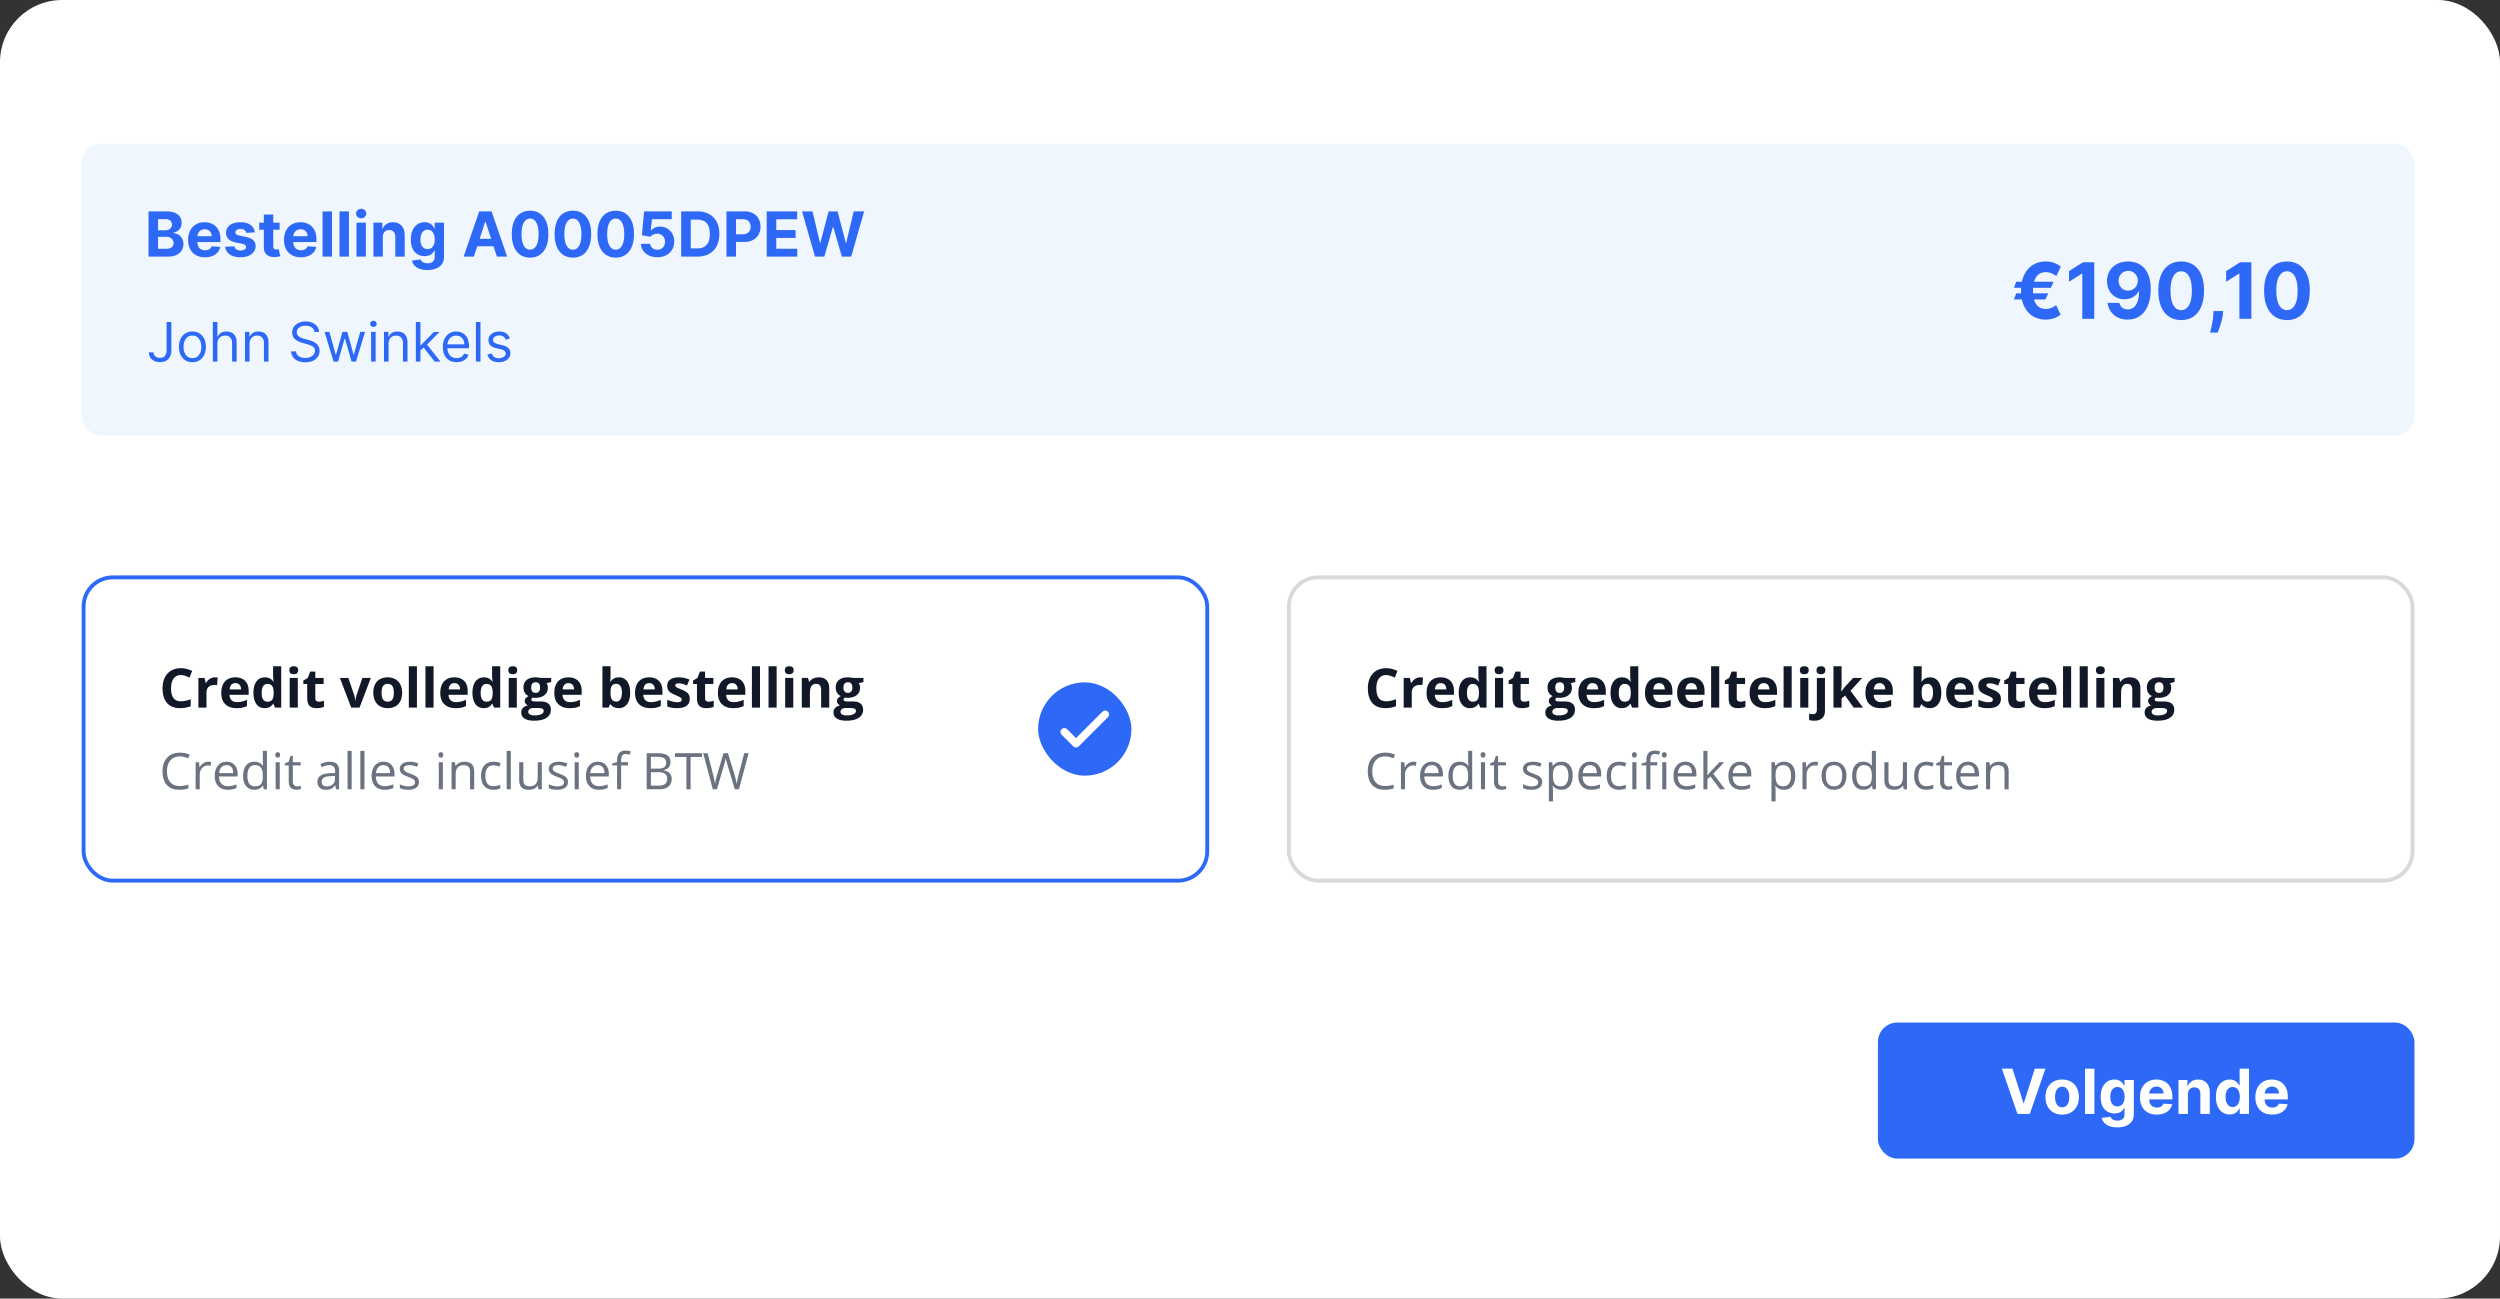 <svg xmlns="http://www.w3.org/2000/svg" width="643" height="334" fill="none"><rect width="100%" height="100%" fill="#333333" stroke="none"/><rect width="643" height="334" fill="#fff" rx="16"/><rect width="289" height="78" x="21.5" y="148.5" fill="#fff" rx="7.5"/><rect width="289" height="78" x="21.5" y="148.5" stroke="#2D69F6" rx="7.5"/><path fill="#111827" d="M46.503 173.626c-.798 0-1.415.301-1.853.902-.437.597-.656 1.431-.656 2.502 0 2.229.836 3.343 2.509 3.343.702 0 1.552-.175 2.55-.526v1.777c-.82.342-1.737.513-2.748.513-1.454 0-2.566-.44-3.336-1.32-.77-.884-1.156-2.151-1.156-3.8 0-1.039.19-1.949.568-2.728.378-.784.92-1.383 1.627-1.798.71-.419 1.542-.629 2.495-.629.97 0 1.946.235 2.926.704l-.684 1.723c-.374-.178-.75-.333-1.128-.465a3.369 3.369 0 0 0-1.114-.198Zm8.784.588c.283 0 .517.02.704.061l-.157 1.955a2.415 2.415 0 0 0-.615-.068c-.666 0-1.185.171-1.559.513-.369.342-.554.82-.554 1.435V182h-2.084v-7.643H52.6l.307 1.286h.103c.237-.429.556-.773.957-1.033a2.372 2.372 0 0 1 1.32-.396Zm5.257 1.483c-.442 0-.788.142-1.04.424-.25.278-.393.675-.43 1.19H62c-.01-.515-.144-.912-.403-1.19-.26-.282-.611-.424-1.053-.424Zm.294 6.44c-1.23 0-2.192-.34-2.885-1.019-.693-.679-1.039-1.64-1.039-2.885 0-1.28.32-2.269.957-2.966.643-.702 1.53-1.053 2.66-1.053 1.08 0 1.92.307 2.522.923.601.615.902 1.465.902 2.55v1.011h-4.929c.023.593.199 1.055.527 1.388.328.333.788.499 1.38.499.46 0 .896-.048 1.306-.144.41-.095.839-.248 1.285-.458v1.614a4.82 4.82 0 0 1-1.169.403c-.414.091-.92.137-1.517.137Zm7.232 0c-.897 0-1.604-.349-2.119-1.046-.51-.697-.765-1.664-.765-2.899 0-1.253.26-2.228.779-2.925.524-.702 1.244-1.053 2.16-1.053.962 0 1.695.374 2.201 1.121h.069a8.53 8.53 0 0 1-.158-1.524v-2.448h2.092V182h-1.6l-.403-.991h-.089c-.474.752-1.196 1.128-2.167 1.128Zm.732-1.661c.533 0 .923-.155 1.169-.465.25-.31.387-.837.41-1.579v-.226c0-.82-.128-1.408-.383-1.764-.25-.355-.66-.533-1.23-.533-.465 0-.828.198-1.087.595-.255.392-.383.964-.383 1.716s.13 1.317.39 1.695c.26.374.63.561 1.114.561Zm5.619-8.094c0-.679.378-1.019 1.135-1.019.756 0 1.134.34 1.134 1.019 0 .323-.095.576-.287.759-.187.177-.47.266-.847.266-.757 0-1.135-.342-1.135-1.025ZM76.595 182H74.51v-7.643h2.085V182Zm5.414-1.524c.364 0 .802-.08 1.312-.24v1.552c-.52.233-1.157.349-1.914.349-.834 0-1.442-.21-1.825-.629-.378-.424-.567-1.057-.567-1.901v-3.684h-.998v-.882l1.148-.697.602-1.614H81.1v1.627h2.14v1.566H81.1v3.684c0 .297.082.515.246.657.168.141.39.212.663.212Zm8.32 1.524-2.913-7.643h2.18l1.477 4.355c.164.551.267 1.073.308 1.565h.04c.024-.437.126-.959.308-1.565l1.47-4.355h2.18L92.469 182h-2.14Zm7.813-3.835c0 .757.123 1.328.369 1.716.25.387.656.581 1.217.581.556 0 .954-.191 1.196-.574.246-.388.369-.962.369-1.723 0-.756-.123-1.324-.369-1.702-.246-.378-.65-.567-1.21-.567-.556 0-.957.189-1.203.567-.246.374-.37.941-.37 1.702Zm5.284 0c0 1.244-.328 2.217-.985 2.919-.656.702-1.57 1.053-2.74 1.053-.734 0-1.382-.16-1.942-.479a3.226 3.226 0 0 1-1.292-1.387c-.301-.602-.451-1.304-.451-2.106 0-1.249.325-2.219.977-2.912.652-.693 1.568-1.039 2.748-1.039.734 0 1.381.159 1.942.478.56.319.991.777 1.292 1.374.3.597.451 1.297.451 2.099Zm3.807 3.835h-2.085v-10.637h2.085V182Zm4.28 0h-2.085v-10.637h2.085V182Zm5.359-6.303c-.442 0-.788.142-1.039.424-.251.278-.394.675-.431 1.19h2.926c-.009-.515-.143-.912-.403-1.19-.26-.282-.611-.424-1.053-.424Zm.294 6.44c-1.23 0-2.192-.34-2.885-1.019-.692-.679-1.039-1.64-1.039-2.885 0-1.28.319-2.269.957-2.966.643-.702 1.529-1.053 2.659-1.053 1.08 0 1.921.307 2.523.923.601.615.902 1.465.902 2.55v1.011h-4.929c.023.593.199 1.055.527 1.388.328.333.788.499 1.381.499.46 0 .895-.048 1.305-.144a6.461 6.461 0 0 0 1.286-.458v1.614a4.837 4.837 0 0 1-1.169.403c-.415.091-.921.137-1.518.137Zm7.232 0c-.897 0-1.604-.349-2.119-1.046-.51-.697-.765-1.664-.765-2.899 0-1.253.259-2.228.779-2.925.524-.702 1.244-1.053 2.16-1.053.962 0 1.695.374 2.201 1.121h.069a8.518 8.518 0 0 1-.158-1.524v-2.448h2.092V182h-1.599l-.404-.991h-.089c-.474.752-1.196 1.128-2.167 1.128Zm.732-1.661c.533 0 .923-.155 1.169-.465.25-.31.387-.837.41-1.579v-.226c0-.82-.128-1.408-.383-1.764-.25-.355-.661-.533-1.23-.533-.465 0-.827.198-1.087.595-.255.392-.383.964-.383 1.716s.13 1.317.39 1.695c.259.374.631.561 1.114.561Zm5.619-8.094c0-.679.378-1.019 1.135-1.019.756 0 1.135.34 1.135 1.019 0 .323-.096.576-.288.759-.186.177-.469.266-.847.266-.757 0-1.135-.342-1.135-1.025Zm2.174 9.618h-2.085v-7.643h2.085V182Zm8.846-7.643v1.06l-1.197.308c.219.341.328.724.328 1.148 0 .82-.287 1.461-.861 1.921-.57.456-1.363.684-2.379.684l-.376-.021-.307-.034c-.215.164-.322.346-.322.547 0 .301.383.451 1.149.451h1.299c.838 0 1.476.18 1.914.54.442.36.663.889.663 1.586 0 .893-.374 1.586-1.121 2.078-.743.492-1.812.738-3.206.738-1.067 0-1.883-.187-2.448-.56-.56-.369-.841-.889-.841-1.559 0-.46.144-.845.431-1.155.287-.31.709-.531 1.265-.663a1.404 1.404 0 0 1-.561-.445 1.078 1.078 0 0 1-.239-.663c0-.291.084-.533.253-.724.169-.196.412-.388.731-.574a2.08 2.08 0 0 1-.957-.834c-.232-.383-.348-.834-.348-1.354 0-.834.271-1.479.813-1.935.542-.455 1.317-.683 2.324-.683.215 0 .467.02.759.061.296.037.486.064.568.082h2.666Zm-5.9 8.723c0 .287.137.513.41.677.278.164.666.246 1.162.246.748 0 1.333-.103 1.757-.308.424-.205.636-.485.636-.841 0-.287-.125-.485-.376-.594-.251-.11-.638-.164-1.162-.164h-1.08c-.383 0-.704.089-.964.266-.255.183-.383.422-.383.718Zm.759-6.221c0 .415.093.743.28.985.192.241.481.362.868.362.392 0 .679-.121.862-.362.182-.242.273-.57.273-.985 0-.92-.378-1.38-1.135-1.38-.765 0-1.148.46-1.148 1.38Zm9.57-1.162c-.442 0-.788.142-1.039.424-.25.278-.394.675-.43 1.19h2.925c-.009-.515-.143-.912-.403-1.19-.26-.282-.611-.424-1.053-.424Zm.294 6.44c-1.23 0-2.192-.34-2.885-1.019-.692-.679-1.039-1.64-1.039-2.885 0-1.28.319-2.269.957-2.966.643-.702 1.529-1.053 2.66-1.053 1.08 0 1.92.307 2.522.923.602.615.902 1.465.902 2.55v1.011h-4.928c.022.593.198 1.055.526 1.388.328.333.788.499 1.381.499.46 0 .895-.048 1.306-.144.41-.095.838-.248 1.285-.458v1.614a4.837 4.837 0 0 1-1.169.403c-.415.091-.921.137-1.518.137Zm12.701-7.923c.903 0 1.609.353 2.119 1.059.511.702.766 1.666.766 2.892 0 1.262-.264 2.24-.793 2.933-.524.692-1.239 1.039-2.146 1.039-.898 0-1.602-.326-2.113-.978h-.143l-.349.841h-1.593v-10.637h2.085v2.475c0 .314-.027.818-.082 1.511h.082c.488-.757 1.21-1.135 2.167-1.135Zm-.67 1.668c-.515 0-.891.159-1.127.478-.237.315-.361.837-.37 1.566v.225c0 .821.121 1.409.363 1.764.246.356.633.533 1.162.533.428 0 .768-.196 1.018-.588.256-.396.383-.97.383-1.722s-.127-1.315-.383-1.689c-.255-.378-.604-.567-1.046-.567Zm8.443-.185c-.442 0-.789.142-1.039.424-.251.278-.394.675-.431 1.19h2.926c-.009-.515-.144-.912-.403-1.19-.26-.282-.611-.424-1.053-.424Zm.294 6.44c-1.231 0-2.192-.34-2.885-1.019-.693-.679-1.039-1.64-1.039-2.885 0-1.28.319-2.269.957-2.966.643-.702 1.529-1.053 2.659-1.053 1.08 0 1.921.307 2.523.923.601.615.902 1.465.902 2.55v1.011h-4.929c.023.593.198 1.055.527 1.388.328.333.788.499 1.38.499.461 0 .896-.048 1.306-.144.41-.095.839-.248 1.285-.458v1.614a4.808 4.808 0 0 1-1.169.403c-.414.091-.92.137-1.517.137Zm10.144-2.407c0 .784-.273 1.381-.82 1.791-.542.411-1.356.616-2.44.616-.556 0-1.03-.039-1.422-.116a5.238 5.238 0 0 1-1.101-.329v-1.722c.387.182.823.335 1.306.458.487.123.916.184 1.285.184.756 0 1.135-.218 1.135-.656a.532.532 0 0 0-.151-.396c-.1-.105-.273-.221-.519-.349a11.988 11.988 0 0 0-.985-.458c-.588-.246-1.02-.474-1.298-.684a1.976 1.976 0 0 1-.602-.717c-.123-.274-.185-.609-.185-1.005 0-.679.262-1.203.787-1.573.528-.373 1.276-.56 2.242-.56.92 0 1.816.2 2.686.601l-.629 1.504c-.382-.164-.74-.298-1.073-.403a3.364 3.364 0 0 0-1.018-.157c-.616 0-.923.166-.923.499 0 .187.098.348.294.485.2.137.635.34 1.305.609.597.241 1.035.467 1.313.676.278.21.483.451.615.725.132.273.198.599.198.977Zm4.847.746c.365 0 .802-.08 1.312-.24v1.552c-.519.233-1.157.349-1.914.349-.834 0-1.442-.21-1.825-.629-.378-.424-.567-1.057-.567-1.901v-3.684h-.998v-.882l1.148-.697.602-1.614h1.333v1.627h2.139v1.566h-2.139v3.684c0 .297.082.515.246.657.169.141.39.212.663.212Zm6.029-4.779c-.442 0-.788.142-1.039.424-.25.278-.394.675-.43 1.19h2.925c-.009-.515-.143-.912-.403-1.19-.26-.282-.611-.424-1.053-.424Zm.294 6.44c-1.23 0-2.192-.34-2.885-1.019-.692-.679-1.039-1.64-1.039-2.885 0-1.28.319-2.269.957-2.966.643-.702 1.529-1.053 2.66-1.053 1.08 0 1.921.307 2.522.923.602.615.902 1.465.902 2.55v1.011h-4.928c.022.593.198 1.055.526 1.388.328.333.788.499 1.381.499.46 0 .895-.048 1.306-.144.41-.095.838-.248 1.285-.458v1.614a4.823 4.823 0 0 1-1.169.403c-.415.091-.921.137-1.518.137Zm6.898-.137h-2.085v-10.637h2.085V182Zm4.279 0h-2.085v-10.637h2.085V182Zm2.105-9.618c0-.679.379-1.019 1.135-1.019.757 0 1.135.34 1.135 1.019 0 .323-.096.576-.287.759-.187.177-.47.266-.848.266-.756 0-1.135-.342-1.135-1.025ZM204.03 182h-2.085v-7.643h2.085V182Zm9.249 0h-2.085v-4.464c0-.551-.098-.964-.294-1.237-.196-.278-.508-.417-.936-.417-.583 0-1.005.196-1.265.588-.26.387-.389 1.032-.389 1.934V182h-2.085v-7.643h1.592l.281.978h.116c.232-.369.551-.647.957-.834.41-.191.875-.287 1.394-.287.889 0 1.564.241 2.024.724.46.479.69 1.172.69 2.079V182Zm8.798-7.643v1.06l-1.196.308c.219.341.328.724.328 1.148 0 .82-.287 1.461-.861 1.921-.57.456-1.363.684-2.379.684l-.376-.021-.308-.034c-.214.164-.321.346-.321.547 0 .301.383.451 1.148.451h1.299c.839 0 1.477.18 1.914.54.442.36.663.889.663 1.586 0 .893-.373 1.586-1.121 2.078-.743.492-1.811.738-3.206.738-1.066 0-1.882-.187-2.447-.56-.561-.369-.841-.889-.841-1.559 0-.46.144-.845.431-1.155.287-.31.708-.531 1.264-.663a1.395 1.395 0 0 1-.56-.445 1.072 1.072 0 0 1-.239-.663c0-.291.084-.533.252-.724.169-.196.413-.388.732-.574a2.08 2.08 0 0 1-.957-.834c-.233-.383-.349-.834-.349-1.354 0-.834.271-1.479.814-1.935.542-.455 1.317-.683 2.324-.683.214 0 .467.02.759.061.296.037.485.064.567.082h2.666Zm-5.899 8.723c0 .287.136.513.41.677.278.164.665.246 1.162.246.747 0 1.333-.103 1.757-.308.424-.205.636-.485.636-.841 0-.287-.126-.485-.376-.594-.251-.11-.638-.164-1.163-.164h-1.08c-.382 0-.704.089-.963.266-.256.183-.383.422-.383.718Zm.759-6.221c0 .415.093.743.28.985.191.241.481.362.868.362.392 0 .679-.121.861-.362.183-.242.274-.57.274-.985 0-.92-.379-1.38-1.135-1.38-.766 0-1.148.46-1.148 1.38Z"/><path fill="#6B7280" d="M46.25 194.551c-1.02 0-1.827.341-2.419 1.022-.588.677-.882 1.606-.882 2.787 0 1.214.283 2.154.85 2.818.572.66 1.384.99 2.438.99.647 0 1.386-.116 2.215-.349v.946c-.643.241-1.436.362-2.38.362-1.367 0-2.423-.415-3.168-1.244-.74-.83-1.11-2.008-1.11-3.536 0-.956.177-1.794.533-2.514a3.881 3.881 0 0 1 1.549-1.663c.677-.389 1.472-.584 2.386-.584.974 0 1.824.178 2.552.534l-.457.926c-.703-.33-1.405-.495-2.108-.495Zm7.242 1.365c.31 0 .586.025.832.076l-.146.978a3.553 3.553 0 0 0-.762-.095c-.563 0-1.045.228-1.447.685-.398.457-.597 1.026-.597 1.708V203h-1.054v-6.957h.87l.12 1.289h.051c.258-.453.57-.802.933-1.048a2.104 2.104 0 0 1 1.2-.368Zm5.072 7.211c-1.028 0-1.84-.313-2.438-.939-.592-.627-.888-1.496-.888-2.609 0-1.122.275-2.013.825-2.673.554-.66 1.297-.99 2.228-.99.872 0 1.562.288 2.07.863.507.572.761 1.327.761 2.266v.667H56.33c.02.817.226 1.437.615 1.86.394.423.946.635 1.657.635.75 0 1.49-.157 2.222-.47v.939a5.395 5.395 0 0 1-1.06.343 5.72 5.72 0 0 1-1.2.108Zm-.286-6.329c-.558 0-1.005.182-1.339.546-.33.364-.525.868-.584 1.511h3.637c0-.664-.148-1.172-.444-1.523-.296-.356-.72-.534-1.27-.534Zm9.382 5.269h-.057c-.487.707-1.215 1.06-2.184 1.06-.91 0-1.618-.311-2.126-.933-.504-.622-.755-1.507-.755-2.653 0-1.147.254-2.038.761-2.673.508-.635 1.215-.952 2.12-.952.944 0 1.668.343 2.171 1.028h.083l-.045-.501-.025-.489v-2.831h1.054V203H67.8l-.14-.933Zm-2.107.178c.72 0 1.24-.195 1.561-.584.326-.394.489-1.027.489-1.898v-.222c0-.986-.165-1.689-.495-2.108-.326-.423-.849-.635-1.568-.635-.618 0-1.092.242-1.422.724-.326.478-.489 1.155-.489 2.031 0 .889.163 1.56.49 2.012.325.453.803.68 1.434.68Zm6.398.755h-1.053v-6.957h1.053V203Zm-1.142-8.842c0-.241.059-.417.177-.527a.616.616 0 0 1 .445-.172c.169 0 .315.058.438.172.122.114.184.29.184.527 0 .237-.062.414-.184.533a.622.622 0 0 1-.438.171.616.616 0 0 1-.445-.171c-.118-.119-.177-.296-.177-.533Zm5.624 8.099c.186 0 .366-.012.54-.038.173-.029.31-.059.412-.089v.807a1.877 1.877 0 0 1-.508.133c-.22.038-.419.057-.597.057-1.345 0-2.018-.709-2.018-2.127v-4.138h-.997v-.508l.997-.438.444-1.485h.61v1.612h2.018v.819h-2.019v4.094c0 .419.1.741.299.965.199.224.472.336.819.336Zm10.003.743-.209-.99h-.05c-.348.436-.695.732-1.042.888-.343.153-.772.229-1.288.229-.69 0-1.232-.178-1.625-.533-.39-.356-.584-.861-.584-1.517 0-1.405 1.123-2.142 3.37-2.209l1.181-.038v-.432c0-.546-.118-.948-.355-1.206-.233-.262-.608-.394-1.124-.394-.58 0-1.236.178-1.968.534l-.324-.807a4.98 4.98 0 0 1 1.124-.438 4.95 4.95 0 0 1 1.231-.158c.83 0 1.444.184 1.841.552.402.368.603.958.603 1.771V203h-.78Zm-2.38-.743c.656 0 1.17-.18 1.543-.539.376-.36.565-.864.565-1.511v-.628l-1.054.044c-.838.03-1.443.161-1.816.394-.368.228-.552.586-.552 1.072 0 .381.114.671.343.87.233.199.556.298.971.298Zm6.392.743h-1.053v-9.877h1.053V203Zm3.288 0h-1.053v-9.877h1.053V203Zm5.174.127c-1.029 0-1.841-.313-2.438-.939-.592-.627-.888-1.496-.888-2.609 0-1.122.275-2.013.825-2.673.554-.66 1.297-.99 2.228-.99.871 0 1.561.288 2.069.863.508.572.762 1.327.762 2.266v.667h-4.793c.022.817.227 1.437.616 1.86.394.423.946.635 1.657.635.749 0 1.489-.157 2.221-.47v.939a5.372 5.372 0 0 1-1.06.343 5.72 5.72 0 0 1-1.2.108Zm-.286-6.329c-.559 0-1.005.182-1.34.546-.33.364-.524.868-.583 1.511h3.637c0-.664-.148-1.172-.444-1.523-.297-.356-.72-.534-1.27-.534Zm9.134 4.304c0 .648-.241 1.147-.723 1.498-.483.351-1.16.527-2.032.527-.922 0-1.642-.146-2.158-.438v-.978c.335.17.692.303 1.073.4.385.098.755.146 1.111.146.55 0 .973-.086 1.269-.26.297-.178.445-.446.445-.806 0-.271-.119-.502-.356-.692-.233-.195-.69-.423-1.371-.686-.647-.241-1.109-.45-1.384-.628a1.946 1.946 0 0 1-.609-.616 1.618 1.618 0 0 1-.197-.819c0-.567.231-1.013.692-1.339.461-.33 1.094-.495 1.898-.495.749 0 1.481.152 2.196.457l-.374.857c-.698-.288-1.331-.432-1.898-.432-.5 0-.876.079-1.13.235-.254.157-.381.373-.381.648 0 .186.047.345.14.476.097.131.252.256.463.374.212.119.618.29 1.219.514.825.301 1.382.603 1.669.908.292.305.438.688.438 1.149Zm6.151 1.898h-1.054v-6.957h1.054V203Zm-1.142-8.842c0-.241.059-.417.177-.527a.618.618 0 0 1 .445-.172c.169 0 .315.058.438.172.122.114.184.29.184.527 0 .237-.062.414-.184.533a.623.623 0 0 1-.438.171.617.617 0 0 1-.445-.171c-.118-.119-.177-.296-.177-.533Zm8.137 8.842v-4.5c0-.568-.129-.991-.387-1.27s-.662-.419-1.212-.419c-.728 0-1.261.197-1.6.59-.338.394-.508 1.043-.508 1.949V203h-1.053v-6.957H117l.172.952h.051c.215-.343.518-.607.907-.793.39-.191.823-.286 1.302-.286.838 0 1.468.203 1.891.609.423.402.635 1.048.635 1.936V203h-1.054Zm6.005.127c-1.007 0-1.788-.309-2.342-.927-.55-.622-.825-1.5-.825-2.634 0-1.164.279-2.063.838-2.698.562-.635 1.362-.952 2.399-.952.334 0 .669.036 1.003.108.334.072.597.157.787.254l-.324.895a4.79 4.79 0 0 0-.761-.229 3.325 3.325 0 0 0-.73-.095c-1.414 0-2.121.901-2.121 2.704 0 .855.172 1.511.515 1.968.347.457.859.686 1.536.686.58 0 1.174-.125 1.783-.375v.933c-.465.241-1.051.362-1.758.362Zm4.469-.127h-1.054v-9.877h1.054V203Zm3.225-6.957v4.513c0 .567.129.99.387 1.27.258.279.662.419 1.212.419.728 0 1.259-.199 1.593-.597.339-.398.508-1.047.508-1.949v-3.656h1.054V203h-.87l-.152-.933h-.057a2.093 2.093 0 0 1-.902.787c-.38.182-.816.273-1.307.273-.847 0-1.481-.201-1.904-.603-.419-.402-.629-1.045-.629-1.93v-4.551h1.067Zm11.482 5.059c0 .648-.241 1.147-.723 1.498-.483.351-1.16.527-2.031.527-.923 0-1.642-.146-2.159-.438v-.978c.335.17.692.303 1.073.4.385.098.755.146 1.111.146.55 0 .973-.086 1.269-.26.297-.178.445-.446.445-.806 0-.271-.119-.502-.356-.692-.232-.195-.689-.423-1.371-.686-.647-.241-1.108-.45-1.384-.628a1.968 1.968 0 0 1-.609-.616 1.618 1.618 0 0 1-.197-.819c0-.567.231-1.013.692-1.339.461-.33 1.094-.495 1.898-.495.749 0 1.481.152 2.196.457l-.374.857c-.698-.288-1.331-.432-1.898-.432-.499 0-.876.079-1.13.235-.254.157-.381.373-.381.648 0 .186.047.345.14.476.097.131.252.256.463.374.212.119.618.29 1.219.514.825.301 1.382.603 1.669.908.292.305.438.688.438 1.149Zm2.774 1.898h-1.053v-6.957h1.053V203Zm-1.142-8.842c0-.241.059-.417.178-.527a.614.614 0 0 1 .444-.172c.169 0 .315.058.438.172.123.114.184.29.184.527 0 .237-.061.414-.184.533a.623.623 0 0 1-.438.171.613.613 0 0 1-.444-.171c-.119-.119-.178-.296-.178-.533Zm6.316 8.969c-1.029 0-1.841-.313-2.438-.939-.592-.627-.888-1.496-.888-2.609 0-1.122.275-2.013.825-2.673.554-.66 1.297-.99 2.228-.99.872 0 1.561.288 2.069.863.508.572.762 1.327.762 2.266v.667h-4.793c.021.817.227 1.437.616 1.86.394.423.946.635 1.657.635.749 0 1.489-.157 2.221-.47v.939a5.372 5.372 0 0 1-1.06.343c-.33.072-.73.108-1.199.108Zm-.286-6.329c-.559 0-1.005.182-1.339.546-.33.364-.525.868-.584 1.511h3.637c0-.664-.148-1.172-.444-1.523-.297-.356-.72-.534-1.27-.534Zm7.782.064h-1.771V203h-1.053v-6.138h-1.245v-.476l1.245-.381v-.387c0-1.71.746-2.565 2.24-2.565.368 0 .8.074 1.295.222l-.273.845c-.406-.132-.753-.197-1.041-.197-.398 0-.692.133-.882.4-.19.262-.286.685-.286 1.269v.451h1.771v.819Zm4.805-3.142h2.622c1.232 0 2.122.184 2.672.552.551.368.826.95.826 1.746 0 .55-.155 1.005-.464 1.364-.304.356-.751.586-1.339.692v.064c1.409.241 2.114.981 2.114 2.221 0 .83-.282 1.477-.845 1.943-.558.465-1.341.698-2.348.698h-3.238v-9.28Zm1.08 3.973h1.777c.762 0 1.31-.118 1.644-.355.334-.241.501-.645.501-1.213 0-.52-.186-.895-.558-1.123-.373-.233-.965-.349-1.778-.349h-1.586v3.04Zm0 .914v3.473h1.936c.749 0 1.311-.144 1.688-.432.381-.292.571-.747.571-1.365 0-.575-.194-.998-.584-1.269-.385-.271-.973-.407-1.764-.407h-1.847ZM177.621 203h-1.079v-8.322h-2.939v-.958h6.957v.958h-2.939V203Zm12.441 0h-1.066l-1.873-6.214a19.906 19.906 0 0 1-.298-1.041c-.11-.419-.167-.671-.172-.756a14.47 14.47 0 0 1-.444 1.835L184.394 203h-1.067l-2.469-9.28H182l1.467 5.732c.203.804.351 1.532.444 2.183.114-.774.284-1.532.508-2.272l1.663-5.643h1.143l1.745 5.694c.203.655.375 1.396.514 2.221.081-.601.233-1.333.457-2.196l1.46-5.719h1.143l-2.482 9.28Z"/><rect width="24" height="24" x="267" y="175.5" fill="#2D69F6" rx="12"/><path stroke="#fff" stroke-linecap="round" stroke-linejoin="round" stroke-width="2" d="m273.75 188.25 3 3 7.5-7.5"/><rect width="289" height="78" x="331.5" y="148.5" fill="#fff" rx="7.5"/><rect width="289" height="78" x="331.5" y="148.5" stroke="#D9D9D9" rx="7.5"/><path fill="#111827" d="M356.503 173.626c-.798 0-1.415.301-1.853.902-.437.597-.656 1.431-.656 2.502 0 2.229.836 3.343 2.509 3.343.702 0 1.552-.175 2.55-.526v1.777c-.821.342-1.737.513-2.748.513-1.454 0-2.566-.44-3.336-1.32-.77-.884-1.156-2.151-1.156-3.8 0-1.039.19-1.949.568-2.728.378-.784.92-1.383 1.627-1.798.711-.419 1.542-.629 2.495-.629.971 0 1.946.235 2.926.704l-.684 1.723c-.374-.178-.75-.333-1.128-.465a3.364 3.364 0 0 0-1.114-.198Zm8.784.588c.283 0 .517.02.704.061l-.157 1.955a2.419 2.419 0 0 0-.615-.068c-.666 0-1.185.171-1.559.513-.369.342-.554.82-.554 1.435V182h-2.085v-7.643h1.58l.307 1.286h.103c.237-.429.556-.773.957-1.033a2.37 2.37 0 0 1 1.319-.396Zm5.257 1.483c-.442 0-.788.142-1.039.424-.251.278-.394.675-.431 1.19H372c-.009-.515-.144-.912-.403-1.19-.26-.282-.611-.424-1.053-.424Zm.294 6.44c-1.231 0-2.192-.34-2.885-1.019-.693-.679-1.039-1.64-1.039-2.885 0-1.28.319-2.269.957-2.966.643-.702 1.529-1.053 2.659-1.053 1.08 0 1.921.307 2.523.923.601.615.902 1.465.902 2.55v1.011h-4.929c.023.593.199 1.055.527 1.388.328.333.788.499 1.381.499.46 0 .895-.048 1.305-.144.41-.095.839-.248 1.285-.458v1.614a4.808 4.808 0 0 1-1.169.403c-.414.091-.92.137-1.517.137Zm7.232 0c-.897 0-1.604-.349-2.119-1.046-.51-.697-.765-1.664-.765-2.899 0-1.253.259-2.228.779-2.925.524-.702 1.244-1.053 2.16-1.053.962 0 1.695.374 2.201 1.121h.069a8.518 8.518 0 0 1-.158-1.524v-2.448h2.092V182h-1.6l-.403-.991h-.089c-.474.752-1.196 1.128-2.167 1.128Zm.732-1.661c.533 0 .923-.155 1.169-.465.25-.31.387-.837.41-1.579v-.226c0-.82-.128-1.408-.383-1.764-.251-.355-.661-.533-1.23-.533-.465 0-.828.198-1.087.595-.256.392-.383.964-.383 1.716s.13 1.317.39 1.695c.259.374.631.561 1.114.561Zm5.619-8.094c0-.679.378-1.019 1.135-1.019.756 0 1.134.34 1.134 1.019 0 .323-.095.576-.287.759-.187.177-.469.266-.847.266-.757 0-1.135-.342-1.135-1.025Zm2.174 9.618h-2.085v-7.643h2.085V182Zm5.414-1.524c.364 0 .802-.08 1.312-.24v1.552c-.519.233-1.157.349-1.914.349-.834 0-1.442-.21-1.825-.629-.378-.424-.567-1.057-.567-1.901v-3.684h-.998v-.882l1.148-.697.602-1.614h1.333v1.627h2.139v1.566H391.1v3.684c0 .297.082.515.246.657.168.141.389.212.663.212Zm13.152-6.119v1.06l-1.196.308c.219.341.328.724.328 1.148 0 .82-.287 1.461-.861 1.921-.57.456-1.363.684-2.379.684l-.376-.021-.308-.034c-.214.164-.321.346-.321.547 0 .301.383.451 1.148.451h1.299c.839 0 1.477.18 1.914.54.442.36.663.889.663 1.586 0 .893-.373 1.586-1.121 2.078-.743.492-1.811.738-3.206.738-1.066 0-1.882-.187-2.447-.56-.561-.369-.841-.889-.841-1.559 0-.46.144-.845.431-1.155.287-.31.708-.531 1.264-.663a1.395 1.395 0 0 1-.56-.445 1.072 1.072 0 0 1-.239-.663c0-.291.084-.533.252-.724.169-.196.413-.388.732-.574a2.08 2.08 0 0 1-.957-.834c-.233-.383-.349-.834-.349-1.354 0-.834.271-1.479.814-1.935.542-.455 1.317-.683 2.324-.683.214 0 .467.02.759.061.296.037.485.064.567.082h2.666Zm-5.899 8.723c0 .287.136.513.41.677.278.164.665.246 1.162.246.747 0 1.333-.103 1.757-.308.424-.205.636-.485.636-.841 0-.287-.126-.485-.376-.594-.251-.11-.638-.164-1.163-.164h-1.08c-.382 0-.704.089-.963.266-.256.183-.383.422-.383.718Zm.759-6.221c0 .415.093.743.28.985.191.241.481.362.868.362.392 0 .679-.121.861-.362.183-.242.274-.57.274-.985 0-.92-.379-1.38-1.135-1.38-.766 0-1.148.46-1.148 1.38Zm9.57-1.162c-.442 0-.789.142-1.039.424-.251.278-.394.675-.431 1.19h2.926c-.009-.515-.144-.912-.403-1.19-.26-.282-.611-.424-1.053-.424Zm.294 6.44c-1.231 0-2.192-.34-2.885-1.019-.693-.679-1.039-1.64-1.039-2.885 0-1.28.319-2.269.957-2.966.643-.702 1.529-1.053 2.659-1.053 1.08 0 1.921.307 2.523.923.601.615.902 1.465.902 2.55v1.011h-4.929c.023.593.198 1.055.527 1.388.328.333.788.499 1.38.499.461 0 .896-.048 1.306-.144.41-.095.839-.248 1.285-.458v1.614a4.808 4.808 0 0 1-1.169.403c-.414.091-.92.137-1.517.137Zm7.232 0c-.898 0-1.604-.349-2.119-1.046-.51-.697-.766-1.664-.766-2.899 0-1.253.26-2.228.78-2.925.524-.702 1.244-1.053 2.16-1.053.961 0 1.695.374 2.201 1.121h.068a8.602 8.602 0 0 1-.157-1.524v-2.448h2.092V182h-1.6l-.403-.991h-.089c-.474.752-1.196 1.128-2.167 1.128Zm.732-1.661c.533 0 .922-.155 1.169-.465.25-.31.387-.837.41-1.579v-.226c0-.82-.128-1.408-.383-1.764-.251-.355-.661-.533-1.231-.533-.464 0-.827.198-1.086.595-.256.392-.383.964-.383 1.716s.13 1.317.389 1.695c.26.374.632.561 1.115.561Zm8.873-4.779c-.442 0-.789.142-1.039.424-.251.278-.395.675-.431 1.19h2.926c-.009-.515-.144-.912-.404-1.19-.259-.282-.61-.424-1.052-.424Zm.294 6.44c-1.231 0-2.192-.34-2.885-1.019-.693-.679-1.039-1.64-1.039-2.885 0-1.28.319-2.269.957-2.966.642-.702 1.529-1.053 2.659-1.053 1.08 0 1.921.307 2.522.923.602.615.903 1.465.903 2.55v1.011h-4.929c.023.593.198 1.055.526 1.388.329.333.789.499 1.381.499.461 0 .896-.048 1.306-.144.41-.095.839-.248 1.285-.458v1.614a4.808 4.808 0 0 1-1.169.403c-.415.091-.92.137-1.517.137Zm7.977-6.44c-.442 0-.788.142-1.039.424-.251.278-.394.675-.431 1.19h2.926c-.009-.515-.143-.912-.403-1.19-.26-.282-.611-.424-1.053-.424Zm.294 6.44c-1.23 0-2.192-.34-2.885-1.019-.692-.679-1.039-1.64-1.039-2.885 0-1.28.319-2.269.957-2.966.643-.702 1.529-1.053 2.659-1.053 1.081 0 1.921.307 2.523.923.602.615.902 1.465.902 2.55v1.011h-4.928c.022.593.198 1.055.526 1.388.328.333.788.499 1.381.499.46 0 .895-.048 1.305-.144a6.461 6.461 0 0 0 1.286-.458v1.614a4.837 4.837 0 0 1-1.169.403c-.415.091-.921.137-1.518.137Zm6.898-.137H440.1v-10.637h2.085V182Zm5.414-1.524c.364 0 .802-.08 1.312-.24v1.552c-.519.233-1.157.349-1.914.349-.834 0-1.442-.21-1.825-.629-.378-.424-.568-1.057-.568-1.901v-3.684h-.998v-.882l1.149-.697.601-1.614h1.333v1.627h2.14v1.566h-2.14v3.684c0 .297.082.515.247.657.168.141.389.212.663.212Zm6.029-4.779c-.442 0-.788.142-1.039.424-.251.278-.394.675-.431 1.19h2.926c-.009-.515-.144-.912-.403-1.19-.26-.282-.611-.424-1.053-.424Zm.294 6.44c-1.231 0-2.192-.34-2.885-1.019-.693-.679-1.039-1.64-1.039-2.885 0-1.28.319-2.269.957-2.966.643-.702 1.529-1.053 2.659-1.053 1.08 0 1.921.307 2.523.923.601.615.902 1.465.902 2.55v1.011h-4.929c.023.593.199 1.055.527 1.388.328.333.788.499 1.381.499.46 0 .895-.048 1.305-.144.41-.095.839-.248 1.285-.458v1.614a4.808 4.808 0 0 1-1.169.403c-.414.091-.92.137-1.517.137Zm6.897-.137h-2.085v-10.637h2.085V182Zm2.106-9.618c0-.679.378-1.019 1.135-1.019.756 0 1.134.34 1.134 1.019 0 .323-.095.576-.287.759-.187.177-.469.266-.847.266-.757 0-1.135-.342-1.135-1.025Zm2.174 9.618h-2.085v-7.643h2.085V182Zm1.579 3.363c-.533 0-.991-.057-1.374-.171v-1.64c.319.086.645.13.977.13.351 0 .606-.098.766-.294.164-.196.246-.486.246-.868v-8.163h2.085v8.47c0 .811-.235 1.436-.704 1.873-.47.442-1.135.663-1.996.663Zm.526-12.981c0-.679.378-1.019 1.135-1.019.756 0 1.135.34 1.135 1.019 0 .323-.096.576-.287.759-.187.177-.47.266-.848.266-.757 0-1.135-.342-1.135-1.025Zm6.371 5.462.909-1.162 2.14-2.325h2.352l-3.036 3.316 3.22 4.327h-2.406l-2.201-3.097-.896.718V182h-2.085v-10.637h2.085v4.744l-.109 1.737h.027Zm9.844-2.147c-.442 0-.788.142-1.039.424-.251.278-.394.675-.431 1.19h2.926c-.009-.515-.144-.912-.403-1.19-.26-.282-.611-.424-1.053-.424Zm.294 6.44c-1.231 0-2.192-.34-2.885-1.019-.693-.679-1.039-1.64-1.039-2.885 0-1.28.319-2.269.957-2.966.643-.702 1.529-1.053 2.659-1.053 1.08 0 1.921.307 2.523.923.601.615.902 1.465.902 2.55v1.011h-4.929c.023.593.199 1.055.527 1.388.328.333.788.499 1.381.499.46 0 .895-.048 1.305-.144.41-.095.839-.248 1.285-.458v1.614a4.808 4.808 0 0 1-1.169.403c-.414.091-.92.137-1.517.137Zm12.701-7.923c.902 0 1.609.353 2.119 1.059.511.702.766 1.666.766 2.892 0 1.262-.264 2.24-.793 2.933-.524.692-1.24 1.039-2.147 1.039-.897 0-1.602-.326-2.112-.978h-.143l-.349.841h-1.593v-10.637h2.085v2.475c0 .314-.027.818-.082 1.511h.082c.488-.757 1.21-1.135 2.167-1.135Zm-.67 1.668c-.515 0-.891.159-1.128.478-.237.315-.36.837-.369 1.566v.225c0 .821.121 1.409.362 1.764.246.356.634.533 1.162.533.429 0 .768-.196 1.019-.588.255-.396.383-.97.383-1.722s-.128-1.315-.383-1.689c-.255-.378-.604-.567-1.046-.567Zm8.443-.185c-.443 0-.789.142-1.04.424-.25.278-.394.675-.43 1.19h2.926c-.01-.515-.144-.912-.404-1.19-.26-.282-.61-.424-1.052-.424Zm.293 6.44c-1.23 0-2.192-.34-2.884-1.019-.693-.679-1.039-1.64-1.039-2.885 0-1.28.319-2.269.957-2.966.642-.702 1.529-1.053 2.659-1.053 1.08 0 1.921.307 2.522.923.602.615.903 1.465.903 2.55v1.011h-4.929c.023.593.198 1.055.526 1.388.328.333.789.499 1.381.499.46 0 .896-.048 1.306-.144.41-.095.838-.248 1.285-.458v1.614a4.823 4.823 0 0 1-1.169.403c-.415.091-.921.137-1.518.137Zm10.145-2.407c0 .784-.273 1.381-.82 1.791-.543.411-1.356.616-2.441.616-.556 0-1.03-.039-1.422-.116a5.229 5.229 0 0 1-1.1-.329v-1.722c.387.182.822.335 1.305.458.488.123.916.184 1.286.184.756 0 1.134-.218 1.134-.656a.535.535 0 0 0-.15-.396c-.1-.105-.273-.221-.52-.349a12.103 12.103 0 0 0-.984-.458c-.588-.246-1.021-.474-1.299-.684a1.973 1.973 0 0 1-.601-.717c-.123-.274-.185-.609-.185-1.005 0-.679.262-1.203.786-1.573.529-.373 1.276-.56 2.242-.56.921 0 1.817.2 2.687.601l-.629 1.504c-.383-.164-.74-.298-1.073-.403a3.366 3.366 0 0 0-1.019-.157c-.615 0-.923.166-.923.499 0 .187.098.348.294.485.201.137.636.34 1.306.609.597.241 1.035.467 1.313.676.278.21.483.451.615.725.132.273.198.599.198.977Zm4.847.746c.364 0 .802-.08 1.312-.24v1.552c-.519.233-1.157.349-1.914.349-.834 0-1.442-.21-1.825-.629-.378-.424-.567-1.057-.567-1.901v-3.684h-.999v-.882l1.149-.697.601-1.614h1.333v1.627h2.14v1.566h-2.14v3.684c0 .297.083.515.247.657.168.141.389.212.663.212Zm6.029-4.779c-.442 0-.788.142-1.039.424-.251.278-.394.675-.431 1.19h2.926c-.009-.515-.144-.912-.403-1.19-.26-.282-.611-.424-1.053-.424Zm.294 6.44c-1.231 0-2.192-.34-2.885-1.019-.693-.679-1.039-1.64-1.039-2.885 0-1.28.319-2.269.957-2.966.643-.702 1.529-1.053 2.659-1.053 1.08 0 1.921.307 2.523.923.601.615.902 1.465.902 2.55v1.011h-4.929c.023.593.199 1.055.527 1.388.328.333.788.499 1.381.499.46 0 .895-.048 1.305-.144.41-.095.839-.248 1.285-.458v1.614a4.808 4.808 0 0 1-1.169.403c-.414.091-.92.137-1.517.137Zm6.897-.137h-2.085v-10.637h2.085V182Zm4.28 0h-2.085v-10.637h2.085V182Zm2.105-9.618c0-.679.378-1.019 1.135-1.019.756 0 1.135.34 1.135 1.019 0 .323-.096.576-.287.759-.187.177-.47.266-.848.266-.757 0-1.135-.342-1.135-1.025Zm2.174 9.618h-2.085v-7.643h2.085V182Zm9.249 0h-2.085v-4.464c0-.551-.098-.964-.294-1.237-.196-.278-.508-.417-.936-.417-.584 0-1.005.196-1.265.588-.26.387-.39 1.032-.39 1.934V182h-2.085v-7.643h1.593l.28.978h.117c.232-.369.551-.647.957-.834.41-.191.875-.287 1.394-.287.889 0 1.563.241 2.024.724.46.479.69 1.172.69 2.079V182Zm8.798-7.643v1.06l-1.196.308c.218.341.328.724.328 1.148 0 .82-.287 1.461-.862 1.921-.569.456-1.362.684-2.379.684l-.376-.021-.307-.034c-.214.164-.321.346-.321.547 0 .301.382.451 1.148.451h1.299c.838 0 1.476.18 1.914.54.442.36.663.889.663 1.586 0 .893-.374 1.586-1.121 2.078-.743.492-1.812.738-3.206.738-1.067 0-1.882-.187-2.447-.56-.561-.369-.841-.889-.841-1.559 0-.46.143-.845.43-1.155.288-.31.709-.531 1.265-.663a1.395 1.395 0 0 1-.56-.445c-.16-.209-.24-.43-.24-.663 0-.291.085-.533.253-.724.169-.196.413-.388.732-.574a2.08 2.08 0 0 1-.957-.834c-.233-.383-.349-.834-.349-1.354 0-.834.271-1.479.813-1.935.543-.455 1.318-.683 2.325-.683.214 0 .467.02.758.061.297.037.486.064.568.082h2.666Zm-5.9 8.723c0 .287.137.513.411.677.278.164.665.246 1.162.246.747 0 1.333-.103 1.757-.308.423-.205.635-.485.635-.841 0-.287-.125-.485-.376-.594-.25-.11-.638-.164-1.162-.164h-1.08c-.383 0-.704.089-.964.266-.255.183-.383.422-.383.718Zm.759-6.221c0 .415.094.743.281.985.191.241.48.362.868.362.392 0 .679-.121.861-.362.182-.242.273-.57.273-.985 0-.92-.378-1.38-1.134-1.38-.766 0-1.149.46-1.149 1.38Z"/><path fill="#6B7280" d="M356.25 194.551c-1.02 0-1.826.341-2.419 1.022-.588.677-.882 1.606-.882 2.787 0 1.214.283 2.154.85 2.818.572.66 1.384.99 2.438.99.647 0 1.386-.116 2.215-.349v.946c-.643.241-1.437.362-2.38.362-1.367 0-2.423-.415-3.168-1.244-.74-.83-1.111-2.008-1.111-3.536 0-.956.178-1.794.534-2.514a3.88 3.88 0 0 1 1.548-1.663c.678-.389 1.473-.584 2.387-.584.974 0 1.824.178 2.552.534l-.457.926c-.703-.33-1.405-.495-2.107-.495Zm7.242 1.365c.309 0 .586.025.832.076l-.146.978a3.559 3.559 0 0 0-.762-.095c-.563 0-1.045.228-1.447.685-.398.457-.597 1.026-.597 1.708V203h-1.054v-6.957h.87l.121 1.289h.05c.259-.453.57-.802.933-1.048a2.104 2.104 0 0 1 1.2-.368Zm5.072 7.211c-1.028 0-1.841-.313-2.438-.939-.592-.627-.888-1.496-.888-2.609 0-1.122.275-2.013.825-2.673.554-.66 1.297-.99 2.228-.99.872 0 1.562.288 2.069.863.508.572.762 1.327.762 2.266v.667h-4.792c.021.817.226 1.437.615 1.86.394.423.946.635 1.657.635.749 0 1.49-.157 2.222-.47v.939a5.414 5.414 0 0 1-1.06.343 5.72 5.72 0 0 1-1.2.108Zm-.286-6.329c-.558 0-1.005.182-1.339.546-.33.364-.525.868-.584 1.511h3.637c0-.664-.148-1.172-.444-1.523-.296-.356-.72-.534-1.27-.534Zm9.382 5.269h-.057c-.487.707-1.214 1.06-2.184 1.06-.909 0-1.618-.311-2.126-.933-.504-.622-.755-1.507-.755-2.653 0-1.147.254-2.038.761-2.673.508-.635 1.215-.952 2.12-.952.944 0 1.668.343 2.171 1.028h.083l-.045-.501-.025-.489v-2.831h1.054V203h-.857l-.14-.933Zm-2.107.178c.719 0 1.24-.195 1.561-.584.326-.394.489-1.027.489-1.898v-.222c0-.986-.165-1.689-.495-2.108-.326-.423-.849-.635-1.568-.635-.618 0-1.092.242-1.422.724-.326.478-.489 1.155-.489 2.031 0 .889.163 1.56.489 2.012.326.453.804.68 1.435.68Zm6.398.755h-1.054v-6.957h1.054V203Zm-1.142-8.842c0-.241.059-.417.177-.527a.618.618 0 0 1 .445-.172c.169 0 .315.058.438.172.122.114.184.29.184.527 0 .237-.062.414-.184.533a.623.623 0 0 1-.438.171.617.617 0 0 1-.445-.171c-.118-.119-.177-.296-.177-.533Zm5.624 8.099c.186 0 .366-.012.539-.038.174-.029.311-.059.413-.089v.807a1.878 1.878 0 0 1-.508.133c-.22.038-.419.057-.597.057-1.345 0-2.018-.709-2.018-2.127v-4.138h-.997v-.508l.997-.438.444-1.485h.609v1.612h2.019v.819h-2.019v4.094c0 .419.1.741.299.965.199.224.472.336.819.336Zm10.213-1.155c0 .648-.241 1.147-.724 1.498-.482.351-1.159.527-2.031.527-.922 0-1.642-.146-2.158-.438v-.978c.334.17.692.303 1.073.4.385.098.755.146 1.111.146.55 0 .973-.086 1.269-.26.296-.178.444-.446.444-.806 0-.271-.118-.502-.355-.692-.233-.195-.69-.423-1.371-.686-.648-.241-1.109-.45-1.384-.628a1.946 1.946 0 0 1-.609-.616 1.607 1.607 0 0 1-.197-.819c0-.567.23-1.013.692-1.339.461-.33 1.094-.495 1.898-.495.749 0 1.481.152 2.196.457l-.375.857c-.698-.288-1.33-.432-1.897-.432-.5 0-.876.079-1.13.235-.254.157-.381.373-.381.648 0 .186.046.345.139.476.098.131.252.256.464.374.211.119.618.29 1.219.514.825.301 1.381.603 1.669.908.292.305.438.688.438 1.149Zm4.958 2.025c-.453 0-.868-.083-1.245-.248a2.363 2.363 0 0 1-.939-.774h-.076c.051.406.076.791.076 1.155v2.863h-1.054v-10.08h.857l.146.952h.051c.271-.381.586-.656.946-.825a2.876 2.876 0 0 1 1.238-.254c.922 0 1.633.315 2.132.946.504.63.756 1.515.756 2.653 0 1.143-.256 2.031-.768 2.666-.508.631-1.215.946-2.12.946Zm-.153-6.316c-.711 0-1.225.197-1.542.59-.318.394-.481 1.02-.489 1.879v.235c0 .978.163 1.678.489 2.101.326.419.848.629 1.568.629.6 0 1.07-.244 1.409-.73.343-.487.514-1.158.514-2.013 0-.867-.171-1.531-.514-1.993-.339-.465-.817-.698-1.435-.698Zm7.827 6.316c-1.028 0-1.841-.313-2.438-.939-.592-.627-.888-1.496-.888-2.609 0-1.122.275-2.013.825-2.673.554-.66 1.297-.99 2.228-.99.872 0 1.561.288 2.069.863.508.572.762 1.327.762 2.266v.667h-4.793c.022.817.227 1.437.616 1.86.394.423.946.635 1.657.635.749 0 1.49-.157 2.222-.47v.939a5.414 5.414 0 0 1-1.06.343c-.331.072-.73.108-1.2.108Zm-.286-6.329c-.558 0-1.005.182-1.339.546-.33.364-.525.868-.584 1.511h3.637c0-.664-.148-1.172-.444-1.523-.297-.356-.72-.534-1.27-.534Zm7.427 6.329c-1.007 0-1.788-.309-2.342-.927-.55-.622-.826-1.5-.826-2.634 0-1.164.28-2.063.838-2.698.563-.635 1.363-.952 2.4-.952.334 0 .668.036 1.003.108.334.072.596.157.787.254l-.324.895a4.834 4.834 0 0 0-.762-.229 3.317 3.317 0 0 0-.73-.095c-1.413 0-2.12.901-2.12 2.704 0 .855.172 1.511.514 1.968.347.457.859.686 1.537.686a4.68 4.68 0 0 0 1.783-.375v.933c-.465.241-1.051.362-1.758.362Zm4.469-.127h-1.054v-6.957h1.054V203Zm-1.143-8.842c0-.241.059-.417.178-.527a.614.614 0 0 1 .444-.172c.169 0 .315.058.438.172.123.114.184.29.184.527 0 .237-.061.414-.184.533a.623.623 0 0 1-.438.171.613.613 0 0 1-.444-.171c-.119-.119-.178-.296-.178-.533Zm6.513 2.704h-1.771V203h-1.054v-6.138h-1.244v-.476l1.244-.381v-.387c0-1.71.747-2.565 2.241-2.565.368 0 .8.074 1.295.222l-.273.845c-.406-.132-.753-.197-1.041-.197-.398 0-.692.133-.883.4-.19.262-.285.685-.285 1.269v.451h1.771v.819Zm2.323 6.138h-1.054v-6.957h1.054V203Zm-1.143-8.842c0-.241.06-.417.178-.527a.618.618 0 0 1 .445-.172c.169 0 .315.058.438.172.122.114.184.29.184.527 0 .237-.062.414-.184.533a.623.623 0 0 1-.438.171.617.617 0 0 1-.445-.171c-.118-.119-.178-.296-.178-.533Zm6.316 8.969c-1.028 0-1.84-.313-2.437-.939-.593-.627-.889-1.496-.889-2.609 0-1.122.275-2.013.825-2.673.555-.66 1.297-.99 2.228-.99.872 0 1.562.288 2.07.863.508.572.761 1.327.761 2.266v.667h-4.792c.021.817.226 1.437.616 1.86.393.423.946.635 1.656.635.75 0 1.49-.157 2.222-.47v.939a5.393 5.393 0 0 1-1.06.343 5.72 5.72 0 0 1-1.2.108Zm-.285-6.329c-.559 0-1.005.182-1.34.546-.33.364-.524.868-.584 1.511h3.638c0-.664-.148-1.172-.445-1.523-.296-.356-.719-.534-1.269-.534Zm5.687 2.641c.182-.258.459-.597.832-1.016l2.247-2.38h1.25l-2.818 2.964 3.015 3.993h-1.276l-2.456-3.288-.794.685V203h-1.041v-9.877h1.041v5.237c0 .233-.017.592-.051 1.079h.051Zm8.728 3.688c-1.028 0-1.841-.313-2.437-.939-.593-.627-.889-1.496-.889-2.609 0-1.122.275-2.013.825-2.673.555-.66 1.297-.99 2.228-.99.872 0 1.562.288 2.07.863.507.572.761 1.327.761 2.266v.667h-4.792c.021.817.226 1.437.616 1.86.393.423.945.635 1.656.635.749 0 1.49-.157 2.222-.47v.939a5.393 5.393 0 0 1-1.06.343 5.72 5.72 0 0 1-1.2.108Zm-.285-6.329c-.559 0-1.005.182-1.34.546-.33.364-.524.868-.584 1.511h3.637c0-.664-.148-1.172-.444-1.523-.296-.356-.719-.534-1.269-.534Zm11.26 6.329a3.07 3.07 0 0 1-1.244-.248 2.363 2.363 0 0 1-.939-.774h-.076c.05.406.076.791.076 1.155v2.863h-1.054v-10.08h.857l.146.952h.051c.271-.381.586-.656.946-.825a2.875 2.875 0 0 1 1.237-.254c.923 0 1.634.315 2.133.946.504.63.756 1.515.756 2.653 0 1.143-.256 2.031-.769 2.666-.507.631-1.214.946-2.12.946Zm-.152-6.316c-.711 0-1.225.197-1.542.59-.318.394-.481 1.02-.489 1.879v.235c0 .978.163 1.678.489 2.101.325.419.848.629 1.567.629.601 0 1.071-.244 1.41-.73.342-.487.514-1.158.514-2.013 0-.867-.172-1.531-.514-1.993-.339-.465-.817-.698-1.435-.698Zm8.062-.895c.308 0 .586.025.831.076l-.146.978a3.559 3.559 0 0 0-.762-.095c-.562 0-1.045.228-1.447.685-.398.457-.597 1.026-.597 1.708V203h-1.053v-6.957h.869l.121 1.289h.051c.258-.453.569-.802.933-1.048a2.104 2.104 0 0 1 1.2-.368Zm8.137 3.599c0 1.134-.285 2.021-.857 2.66-.571.635-1.36.952-2.367.952-.622 0-1.175-.146-1.657-.438a2.884 2.884 0 0 1-1.117-1.257c-.263-.546-.394-1.185-.394-1.917 0-1.134.284-2.016.851-2.647.567-.635 1.354-.952 2.361-.952.973 0 1.746.324 2.317.971.575.648.863 1.524.863 2.628Zm-5.3 0c0 .889.178 1.566.533 2.031.356.466.878.699 1.568.699.69 0 1.212-.231 1.568-.692.36-.466.539-1.145.539-2.038 0-.884-.179-1.555-.539-2.012-.356-.461-.882-.692-1.581-.692-.689 0-1.21.226-1.561.679-.351.453-.527 1.128-.527 2.025Zm11.889 2.552h-.057c-.487.707-1.215 1.06-2.184 1.06-.909 0-1.618-.311-2.126-.933-.504-.622-.755-1.507-.755-2.653 0-1.147.253-2.038.761-2.673.508-.635 1.215-.952 2.12-.952.944 0 1.668.343 2.171 1.028h.083l-.045-.501-.025-.489v-2.831h1.054V203h-.857l-.14-.933Zm-2.107.178c.719 0 1.24-.195 1.561-.584.326-.394.489-1.027.489-1.898v-.222c0-.986-.165-1.689-.495-2.108-.326-.423-.849-.635-1.568-.635-.618 0-1.092.242-1.422.724-.326.478-.489 1.155-.489 2.031 0 .889.163 1.56.489 2.012.326.453.804.68 1.435.68Zm6.335-6.202v4.513c0 .567.129.99.387 1.27.258.279.662.419 1.212.419.728 0 1.259-.199 1.594-.597.338-.398.507-1.047.507-1.949v-3.656h1.054V203h-.87l-.152-.933h-.057a2.096 2.096 0 0 1-.901.787 3 3 0 0 1-1.308.273c-.846 0-1.481-.201-1.904-.603-.419-.402-.629-1.045-.629-1.93v-4.551h1.067Zm9.775 7.084c-1.007 0-1.788-.309-2.342-.927-.55-.622-.825-1.5-.825-2.634 0-1.164.279-2.063.837-2.698.563-.635 1.363-.952 2.4-.952.334 0 .668.036 1.003.108.334.072.596.157.787.254l-.324.895a4.802 4.802 0 0 0-.762-.229 3.317 3.317 0 0 0-.73-.095c-1.413 0-2.12.901-2.12 2.704 0 .855.172 1.511.515 1.968.347.457.859.686 1.536.686a4.68 4.68 0 0 0 1.783-.375v.933c-.465.241-1.051.362-1.758.362Zm5.662-.87c.186 0 .366-.012.54-.038.173-.029.311-.059.412-.089v.807a1.867 1.867 0 0 1-.508.133c-.22.038-.418.057-.596.057-1.346 0-2.019-.709-2.019-2.127v-4.138h-.996v-.508l.996-.438.445-1.485h.609v1.612h2.019v.819h-2.019v4.094c0 .419.099.741.298.965.199.224.472.336.819.336Zm5.288.87c-1.029 0-1.841-.313-2.438-.939-.592-.627-.888-1.496-.888-2.609 0-1.122.275-2.013.825-2.673.554-.66 1.297-.99 2.228-.99.872 0 1.561.288 2.069.863.508.572.762 1.327.762 2.266v.667h-4.793c.022.817.227 1.437.616 1.86.394.423.946.635 1.657.635.749 0 1.489-.157 2.222-.47v.939a5.4 5.4 0 0 1-1.061.343c-.33.072-.73.108-1.199.108Zm-.286-6.329c-.558 0-1.005.182-1.339.546-.33.364-.525.868-.584 1.511h3.637c0-.664-.148-1.172-.444-1.523-.297-.356-.72-.534-1.27-.534Zm9.407 6.202v-4.5c0-.568-.129-.991-.387-1.27s-.662-.419-1.212-.419c-.728 0-1.261.197-1.6.59-.338.394-.508 1.043-.508 1.949V203h-1.053v-6.957h.857l.171.952h.051c.216-.343.518-.607.907-.793.39-.191.823-.286 1.302-.286.838 0 1.468.203 1.891.609.423.402.635 1.048.635 1.936V203h-1.054Z"/><rect width="600" height="75" x="21" y="37" fill="#F0F6FE" rx="5"/><path fill="#2D69F6" d="M38.198 66V54.364h4.66c.856 0 1.57.127 2.142.38.572.254 1.001.606 1.29 1.057.287.447.431.962.431 1.546 0 .454-.09.854-.273 1.198a2.332 2.332 0 0 1-.75.841 3.05 3.05 0 0 1-1.08.46v.114a2.656 2.656 0 0 1 2.193 1.347c.243.413.365.905.365 1.477 0 .617-.154 1.169-.46 1.654-.304.48-.752.861-1.347 1.141S44.04 66 43.17 66h-4.972Zm2.46-2.011h2.006c.686 0 1.186-.131 1.5-.392.315-.266.472-.618.472-1.057 0-.322-.078-.606-.233-.852a1.582 1.582 0 0 0-.665-.58c-.284-.14-.623-.21-1.017-.21H40.66v3.09Zm0-4.756h1.825c.337 0 .636-.059.897-.176a1.49 1.49 0 0 0 .625-.512c.155-.22.233-.483.233-.79 0-.42-.15-.759-.449-1.016-.295-.258-.716-.387-1.261-.387h-1.87v2.881Zm12.05 6.938c-.897 0-1.67-.182-2.318-.546a3.736 3.736 0 0 1-1.489-1.557c-.348-.674-.522-1.471-.522-2.392 0-.898.174-1.686.523-2.364a3.864 3.864 0 0 1 1.471-1.585c.637-.378 1.383-.568 2.239-.568.575 0 1.111.093 1.608.279.5.181.935.456 1.306.823.375.368.667.83.875 1.387.209.553.313 1.2.313 1.943v.665h-7.37v-1.5h5.092c0-.349-.076-.657-.228-.926a1.627 1.627 0 0 0-.63-.631 1.798 1.798 0 0 0-.927-.233c-.367 0-.693.085-.977.256-.28.166-.5.392-.659.676-.159.28-.24.592-.244.937v1.426c0 .432.08.805.239 1.12.162.314.392.556.687.727.295.17.646.256 1.051.256.269 0 .515-.038.739-.114.223-.076.414-.19.574-.34.159-.152.28-.338.363-.558l2.239.148a3.057 3.057 0 0 1-.699 1.41c-.349.397-.8.707-1.352.93-.55.22-1.184.33-1.904.33Zm12.847-6.41-2.216.137c-.038-.19-.12-.36-.244-.512a1.298 1.298 0 0 0-.495-.369 1.68 1.68 0 0 0-.721-.142c-.375 0-.691.08-.95.239-.257.155-.386.363-.386.625 0 .208.084.384.25.528.167.144.453.26.858.347l1.58.318c.848.174 1.481.454 1.898.84.416.387.625.895.625 1.523a2.38 2.38 0 0 1-.506 1.506c-.333.432-.792.77-1.375 1.011-.58.24-1.248.359-2.006.359-1.155 0-2.075-.241-2.761-.722a2.812 2.812 0 0 1-1.199-1.977l2.38-.125c.073.352.247.62.524.806.276.182.63.273 1.062.273.424 0 .765-.081 1.023-.244.261-.167.394-.38.398-.642a.668.668 0 0 0-.279-.54c-.182-.144-.462-.254-.84-.33l-1.512-.3c-.852-.171-1.487-.467-1.903-.887-.413-.42-.62-.956-.62-1.608 0-.56.152-1.044.455-1.449.306-.405.736-.718 1.29-.937.556-.22 1.208-.33 1.954-.33 1.102 0 1.97.233 2.602.699.637.466 1.008 1.1 1.114 1.903Zm6.365-2.488v1.818h-5.256v-1.818h5.256Zm-4.063-2.091h2.42v8.136c0 .224.035.398.103.523a.564.564 0 0 0 .284.256c.125.049.27.074.432.074.114 0 .227-.01.341-.029l.261-.051.381 1.801a6.79 6.79 0 0 1-.511.13 4.09 4.09 0 0 1-.801.097c-.584.023-1.095-.055-1.534-.233a2.142 2.142 0 0 1-1.018-.83c-.242-.374-.361-.848-.358-1.42v-8.454ZM77.38 66.17c-.897 0-1.67-.182-2.318-.546a3.736 3.736 0 0 1-1.489-1.557c-.348-.674-.522-1.471-.522-2.392 0-.898.174-1.686.522-2.364a3.864 3.864 0 0 1 1.472-1.585c.636-.378 1.382-.568 2.239-.568.575 0 1.111.093 1.608.279.5.181.935.456 1.306.823.375.368.667.83.875 1.387.209.553.313 1.2.313 1.943v.665h-7.37v-1.5h5.091c0-.349-.075-.657-.227-.926a1.627 1.627 0 0 0-.63-.631 1.799 1.799 0 0 0-.927-.233c-.367 0-.693.085-.977.256-.28.166-.5.392-.659.676-.16.28-.24.592-.244.937v1.426c0 .432.08.805.238 1.12.163.314.392.556.688.727.295.17.646.256 1.051.256.269 0 .515-.038.739-.114.223-.076.414-.19.573-.34.16-.152.28-.338.364-.558l2.239.148a3.057 3.057 0 0 1-.7 1.41c-.348.397-.798.707-1.351.93-.55.22-1.184.33-1.904.33Zm8.006-11.807V66h-2.42V54.364h2.42Zm4.36 0V66h-2.421V54.364h2.42ZM91.683 66v-8.727h2.42V66h-2.42Zm1.216-9.852c-.36 0-.669-.12-.926-.358a1.16 1.16 0 0 1-.38-.87c0-.333.126-.619.38-.858.257-.242.566-.363.926-.363.36 0 .667.121.92.364.258.238.387.524.387.857 0 .338-.129.627-.386.87a1.299 1.299 0 0 1-.92.358Zm5.564 4.806V66h-2.42v-8.727h2.306v1.54h.103c.193-.508.517-.91.971-1.205.455-.3 1.006-.449 1.654-.449.606 0 1.134.133 1.585.398.451.265.801.644 1.051 1.136.25.489.375 1.072.375 1.75V66h-2.42v-5.125c.003-.534-.133-.95-.41-1.25-.276-.303-.657-.455-1.142-.455-.325 0-.613.07-.863.21-.246.14-.44.345-.58.614-.136.266-.206.586-.21.96Zm11.464 8.5c-.784 0-1.456-.107-2.017-.323-.556-.212-1-.502-1.329-.87a2.664 2.664 0 0 1-.642-1.238l2.238-.301c.069.174.177.337.324.488.148.152.343.273.586.364.246.095.545.142.897.142.527 0 .961-.129 1.301-.386.345-.254.517-.68.517-1.279v-1.597h-.102a2.299 2.299 0 0 1-.477.688 2.406 2.406 0 0 1-.818.529c-.334.136-.731.204-1.193.204a3.582 3.582 0 0 1-1.79-.454c-.534-.307-.96-.775-1.279-1.404-.314-.632-.471-1.432-.471-2.398 0-.988.161-1.814.483-2.477.322-.663.75-1.159 1.284-1.489a3.32 3.32 0 0 1 1.767-.494c.489 0 .898.083 1.227.25.33.163.595.367.796.614a3.3 3.3 0 0 1 .471.716h.091v-1.466h2.404v8.812c0 .743-.182 1.364-.546 1.864-.364.5-.867.875-1.511 1.125-.64.254-1.377.38-2.211.38Zm.052-5.397c.39 0 .719-.097.988-.29.273-.197.481-.477.625-.84.148-.368.222-.808.222-1.319 0-.511-.072-.955-.216-1.33-.144-.378-.352-.672-.625-.88-.273-.209-.604-.313-.994-.313-.398 0-.733.108-1.006.324-.273.212-.479.508-.619.886a3.76 3.76 0 0 0-.211 1.313c0 .504.07.94.211 1.307.144.363.35.646.619.846.273.197.608.296 1.006.296ZM121.876 66h-2.636l4.017-11.636h3.17L130.438 66h-2.636l-2.915-8.977h-.091L121.876 66Zm-.165-4.574h6.227v1.92h-6.227v-1.92Zm14.622 4.83c-.977-.004-1.818-.245-2.522-.722-.701-.477-1.241-1.169-1.62-2.074-.375-.905-.56-1.994-.557-3.267 0-1.269.188-2.35.563-3.244.379-.894.919-1.574 1.619-2.04.705-.47 1.544-.704 2.517-.704.974 0 1.811.234 2.512.704.704.47 1.246 1.152 1.625 2.046.378.89.566 1.97.562 3.238 0 1.277-.189 2.368-.568 3.273-.375.905-.913 1.596-1.614 2.074-.7.477-1.539.716-2.517.716Zm0-2.04c.667 0 1.199-.335 1.597-1.006.398-.67.595-1.676.591-3.017 0-.882-.091-1.617-.273-2.204-.178-.587-.432-1.029-.761-1.324a1.66 1.66 0 0 0-1.154-.443c-.663 0-1.193.331-1.591.994-.397.663-.598 1.655-.602 2.977 0 .894.089 1.64.267 2.239.182.594.438 1.041.767 1.34.33.296.716.444 1.159.444Zm11.016 2.04c-.977-.004-1.818-.245-2.523-.722-.701-.477-1.24-1.169-1.619-2.074-.375-.905-.561-1.994-.557-3.267 0-1.269.188-2.35.563-3.244.378-.894.918-1.574 1.619-2.04.704-.47 1.543-.704 2.517-.704.973 0 1.811.234 2.511.704.705.47 1.247 1.152 1.625 2.046.379.89.567 1.97.563 3.238 0 1.277-.19 2.368-.568 3.273-.375.905-.913 1.596-1.614 2.074-.701.477-1.54.716-2.517.716Zm0-2.04c.667 0 1.199-.335 1.597-1.006.397-.67.594-1.676.59-3.017 0-.882-.09-1.617-.272-2.204-.178-.587-.432-1.029-.762-1.324a1.658 1.658 0 0 0-1.153-.443c-.663 0-1.193.331-1.591.994-.398.663-.598 1.655-.602 2.977 0 .894.089 1.64.267 2.239.182.594.437 1.041.767 1.34a1.68 1.68 0 0 0 1.159.444Zm11.016 2.04c-.978-.004-1.819-.245-2.523-.722-.701-.477-1.241-1.169-1.619-2.074-.375-.905-.561-1.994-.557-3.267 0-1.269.187-2.35.562-3.244.379-.894.919-1.574 1.62-2.04.704-.47 1.543-.704 2.517-.704.973 0 1.81.234 2.511.704.704.47 1.246 1.152 1.625 2.046.379.89.566 1.97.562 3.238 0 1.277-.189 2.368-.568 3.273-.375.905-.913 1.596-1.613 2.074-.701.477-1.54.716-2.517.716Zm0-2.04c.666 0 1.198-.335 1.596-1.006.398-.67.595-1.676.591-3.017 0-.882-.091-1.617-.273-2.204-.178-.587-.431-1.029-.761-1.324a1.66 1.66 0 0 0-1.153-.443c-.663 0-1.194.331-1.591.994-.398.663-.599 1.655-.603 2.977 0 .894.089 1.64.267 2.239.182.594.438 1.041.767 1.34.33.296.716.444 1.16.444Zm10.703 1.943c-.803 0-1.519-.148-2.148-.443a3.743 3.743 0 0 1-1.489-1.222 3.147 3.147 0 0 1-.574-1.784h2.387c.026.451.216.816.568 1.097.352.28.771.42 1.256.42a2.01 2.01 0 0 0 1.022-.255c.3-.175.533-.415.699-.722.171-.31.256-.667.256-1.068 0-.41-.087-.77-.261-1.08a1.853 1.853 0 0 0-.711-.727 2.087 2.087 0 0 0-1.039-.267c-.341 0-.673.07-.995.21-.318.14-.566.332-.744.574l-2.188-.392.552-6.136h7.113v2.011h-5.085l-.301 2.915h.068c.205-.288.513-.527.926-.716.413-.19.875-.284 1.387-.284.7 0 1.325.165 1.875.494.549.33.983.782 1.301 1.358.318.572.475 1.231.471 1.977.004.784-.178 1.481-.545 2.091a3.845 3.845 0 0 1-1.529 1.432c-.651.345-1.409.517-2.272.517ZM179.323 66h-4.125V54.364h4.159c1.171 0 2.178.233 3.023.699a4.71 4.71 0 0 1 1.949 1.994c.458.867.688 1.905.688 3.113 0 1.213-.23 2.254-.688 3.125a4.722 4.722 0 0 1-1.96 2.006c-.849.466-1.864.699-3.046.699Zm-1.664-2.108h1.562c.727 0 1.339-.129 1.835-.386.5-.262.875-.665 1.125-1.21.254-.55.381-1.258.381-2.126 0-.86-.127-1.562-.381-2.108-.25-.545-.623-.947-1.119-1.204-.496-.258-1.108-.386-1.835-.386h-1.568v7.42Zm9.18 2.108V54.364h4.591c.882 0 1.634.168 2.256.505a3.426 3.426 0 0 1 1.42 1.392c.33.591.494 1.273.494 2.046 0 .773-.166 1.454-.5 2.045a3.448 3.448 0 0 1-1.448 1.381c-.629.33-1.391.494-2.285.494h-2.926v-1.971h2.529c.473 0 .863-.082 1.17-.245.311-.166.542-.396.693-.687.156-.296.233-.635.233-1.017a2.09 2.09 0 0 0-.233-1.012 1.55 1.55 0 0 0-.693-.676c-.31-.163-.704-.244-1.182-.244h-1.659V66h-2.46Zm10.359 0V54.364h7.841v2.028h-5.38v2.773h4.977v2.028h-4.977v2.779h5.403V66h-7.864Zm12.417 0-3.33-11.636h2.688l1.926 8.085h.096l2.125-8.085h2.301l2.12 8.102h.102l1.926-8.102h2.688L218.927 66h-2.398l-2.216-7.608h-.09L212.012 66h-2.397Zm318.569 6.462-.703 1.555h-9.496l.576-1.555h9.623Zm-1.356 2.975-.775 1.591h-8.068l.576-1.59h8.267Zm3.203-6.86-1.137 2.429a9.527 9.527 0 0 0-.689-.434 4.172 4.172 0 0 0-.916-.404 3.58 3.58 0 0 0-1.136-.17c-.658 0-1.231.165-1.719.496-.488.332-.866.848-1.136 1.549-.265.7-.398 1.6-.398 2.698 0 1.108.133 2.01.398 2.706.27.692.648 1.2 1.136 1.527.488.322 1.061.483 1.719.483a3.72 3.72 0 0 0 1.136-.163c.341-.109.639-.24.895-.39.26-.152.478-.292.653-.42l1.151 2.43a5.424 5.424 0 0 1-1.754.965 6.675 6.675 0 0 1-2.081.32c-1.241 0-2.339-.294-3.296-.88-.951-.593-1.697-1.443-2.237-2.55-.54-1.113-.809-2.456-.809-4.028 0-1.567.269-2.91.809-4.026.54-1.118 1.286-1.973 2.237-2.564.957-.597 2.055-.895 3.296-.895.762 0 1.468.113 2.116.34a5.846 5.846 0 0 1 1.762.98Zm8.609-1.123V82h-3.075V70.374h-.085l-3.331 2.088v-2.728l3.601-2.28h2.89Zm8.72-.198c.748 0 1.468.125 2.159.376a4.973 4.973 0 0 1 1.861 1.2c.549.55.983 1.279 1.3 2.188.322.904.485 2.015.49 3.33 0 1.237-.14 2.34-.419 3.31-.275.966-.67 1.788-1.186 2.465a5.183 5.183 0 0 1-1.868 1.548c-.729.35-1.544.526-2.443.526-.971 0-1.828-.187-2.571-.561a4.818 4.818 0 0 1-1.797-1.541 4.8 4.8 0 0 1-.817-2.202h3.033c.118.53.367.942.745 1.236.379.288.848.433 1.407.433.947 0 1.666-.412 2.159-1.236.492-.829.741-1.963.746-3.402h-.1a3.476 3.476 0 0 1-.881 1.101 4.099 4.099 0 0 1-1.271.703 4.546 4.546 0 0 1-1.513.249c-.857 0-1.621-.201-2.294-.604a4.34 4.34 0 0 1-1.591-1.662c-.388-.705-.582-1.51-.582-2.415-.005-.975.22-1.844.675-2.606a4.752 4.752 0 0 1 1.903-1.79c.819-.436 1.771-.651 2.855-.646Zm.022 2.415c-.479 0-.905.113-1.279.34a2.52 2.52 0 0 0-.881.917 2.545 2.545 0 0 0-.312 1.285c0 .478.104.91.312 1.293a2.5 2.5 0 0 0 .867.909c.369.222.791.334 1.264.334a2.435 2.435 0 0 0 1.776-.746 2.62 2.62 0 0 0 .532-.817c.128-.308.192-.634.192-.98a2.62 2.62 0 0 0-.327-1.264 2.494 2.494 0 0 0-.88-.923 2.35 2.35 0 0 0-1.264-.349Zm13.622 12.649c-1.222-.005-2.273-.306-3.154-.902-.876-.597-1.55-1.461-2.024-2.593-.469-1.131-.701-2.493-.696-4.084 0-1.586.234-2.938.703-4.055.474-1.117 1.148-1.967 2.024-2.55.881-.587 1.93-.88 3.147-.88 1.217 0 2.263.293 3.139.88.881.588 1.558 1.44 2.031 2.557.474 1.113.708 2.462.703 4.049 0 1.595-.236 2.959-.71 4.09-.469 1.132-1.141 1.996-2.017 2.593-.876.596-1.925.895-3.146.895Zm0-2.55c.833 0 1.498-.42 1.995-1.257.498-.838.744-2.095.739-3.772 0-1.103-.114-2.021-.341-2.755-.222-.734-.54-1.286-.952-1.655a2.073 2.073 0 0 0-1.441-.554c-.829 0-1.492.414-1.989 1.243-.497.829-.748 2.069-.753 3.722 0 1.117.111 2.05.334 2.798.227.743.547 1.302.959 1.676.412.37.895.554 1.449.554Zm10.797.241-.078.782a10.79 10.79 0 0 1-.355 1.867 19.92 19.92 0 0 1-.54 1.698c-.185.507-.334.904-.448 1.193h-1.96c.071-.28.168-.67.291-1.172.124-.497.24-1.056.348-1.676.109-.62.178-1.252.206-1.896l.036-.796h2.5Zm7.25-12.556V82h-3.076V70.374h-.085l-3.331 2.088v-2.728l3.601-2.28h2.891Zm9.16 14.865c-1.222-.005-2.273-.306-3.154-.902-.876-.597-1.55-1.461-2.024-2.593-.469-1.131-.701-2.493-.696-4.084 0-1.586.235-2.938.703-4.055.474-1.117 1.148-1.967 2.024-2.55.881-.587 1.93-.88 3.147-.88 1.217 0 2.263.293 3.139.88.881.588 1.558 1.44 2.031 2.557.474 1.113.708 2.462.703 4.049 0 1.595-.236 2.959-.71 4.09-.469 1.132-1.141 1.996-2.017 2.593-.876.596-1.925.895-3.146.895Zm0-2.55c.833 0 1.498-.42 1.995-1.257.498-.838.744-2.095.739-3.772 0-1.103-.114-2.021-.341-2.755-.222-.734-.54-1.286-.952-1.655a2.073 2.073 0 0 0-1.441-.554c-.829 0-1.492.414-1.989 1.243-.497.829-.748 2.069-.753 3.722 0 1.117.112 2.05.334 2.798.227.743.547 1.302.959 1.676.412.37.895.554 1.449.554ZM42.844 82.818h1.233v7.279c0 .65-.12 1.201-.358 1.655a2.432 2.432 0 0 1-1.01 1.034c-.434.236-.946.353-1.536.353-.557 0-1.052-.1-1.486-.303a2.45 2.45 0 0 1-1.024-.875c-.249-.378-.373-.827-.373-1.347h1.213c0 .288.071.54.214.755.145.212.344.378.596.498.252.119.539.178.86.178.355 0 .657-.074.905-.223.249-.15.438-.368.567-.657.132-.291.199-.648.199-1.068v-7.279ZM49.49 93.16c-.69 0-1.295-.164-1.815-.492a3.344 3.344 0 0 1-1.213-1.377c-.288-.59-.432-1.28-.432-2.068 0-.796.144-1.49.432-2.084a3.337 3.337 0 0 1 1.213-1.382c.52-.328 1.125-.492 1.815-.492s1.292.164 1.81.492c.52.329.924.79 1.212 1.382.292.594.438 1.288.438 2.084 0 .788-.146 1.478-.438 2.068a3.298 3.298 0 0 1-1.213 1.377c-.517.328-1.12.492-1.81.492Zm0-1.054c.523 0 .954-.134 1.292-.403a2.37 2.37 0 0 0 .751-1.058c.162-.438.244-.912.244-1.422 0-.51-.082-.986-.244-1.427a2.404 2.404 0 0 0-.75-1.07c-.339-.27-.77-.407-1.293-.407-.524 0-.955.136-1.293.408a2.404 2.404 0 0 0-.75 1.069c-.163.44-.244.916-.244 1.427 0 .51.081.984.243 1.422.163.437.413.79.751 1.058.338.269.769.403 1.293.403Zm6.424-3.699V93h-1.173V82.818h1.173v3.739h.1c.179-.395.447-.708.805-.94.361-.235.842-.353 1.442-.353.52 0 .976.105 1.367.313.391.206.694.522.91.95.219.424.328.965.328 1.62V93h-1.173v-4.773c0-.606-.158-1.075-.473-1.407-.311-.334-.744-.502-1.297-.502-.385 0-.73.081-1.034.244-.302.162-.54.4-.716.71-.173.312-.259.69-.259 1.134Zm8.272 0V93h-1.174v-7.636h1.134v1.193h.1c.178-.388.45-.7.815-.935.364-.239.835-.358 1.412-.358.517 0 .97.106 1.357.318.388.21.69.527.905.955.215.424.323.961.323 1.61V93h-1.173v-4.773c0-.6-.156-1.067-.468-1.402-.311-.338-.739-.507-1.282-.507-.375 0-.71.081-1.005.244-.291.162-.522.4-.69.71-.17.312-.254.69-.254 1.134Zm16.68-3.042a1.56 1.56 0 0 0-.725-1.174c-.424-.278-.945-.417-1.561-.417-.451 0-.845.073-1.184.219a1.889 1.889 0 0 0-.785.601 1.442 1.442 0 0 0-.278.87c0 .272.064.506.194.701.132.192.301.353.507.482.205.126.42.23.646.314.225.08.432.144.621.193l1.034.279c.266.07.56.165.885.288.328.123.642.29.94.502.302.21.55.478.746.806.195.328.293.73.293 1.208a2.68 2.68 0 0 1-.433 1.491c-.284.444-.702.797-1.252 1.06-.547.261-1.212.392-1.994.392-.73 0-1.36-.118-1.894-.353-.53-.235-.948-.563-1.253-.984a2.808 2.808 0 0 1-.512-1.467h1.273c.033.385.162.703.387.954a2.1 2.1 0 0 0 .866.557c.35.12.729.18 1.133.18.47 0 .893-.077 1.268-.23.374-.155.671-.37.89-.646.218-.278.328-.603.328-.974 0-.338-.095-.613-.284-.825a2.08 2.08 0 0 0-.745-.517 7.834 7.834 0 0 0-1-.348l-1.252-.358c-.796-.23-1.426-.556-1.89-.98-.464-.424-.696-.98-.696-1.665 0-.57.154-1.067.463-1.492a3.067 3.067 0 0 1 1.253-.994 4.231 4.231 0 0 1 1.765-.358c.656 0 1.24.118 1.75.353.51.232.914.55 1.213.955.301.404.46.863.477 1.377h-1.193ZM85.799 93l-2.326-7.636h1.233l1.65 5.846h.08l1.63-5.846h1.253l1.61 5.826h.08l1.651-5.826h1.233L91.565 93h-1.153l-1.67-5.867h-.12L86.952 93h-1.154Zm9.645 0v-7.636h1.173V93h-1.173Zm.597-8.91a.834.834 0 0 1-.592-.233.75.75 0 0 1-.243-.561.75.75 0 0 1 .243-.562.834.834 0 0 1 .592-.234c.228 0 .424.078.586.234a.744.744 0 0 1 .249.562.743.743 0 0 1-.249.561.817.817 0 0 1-.586.234Zm3.899 4.316V93h-1.174v-7.636H99.9v1.193h.1c.178-.388.45-.7.815-.935.364-.239.835-.358 1.412-.358.517 0 .969.106 1.357.318.388.21.689.527.905.955.215.424.323.961.323 1.61V93h-1.173v-4.773c0-.6-.156-1.067-.468-1.402-.311-.338-.739-.507-1.282-.507-.375 0-.71.081-1.005.244-.291.162-.522.4-.691.71-.169.312-.253.69-.253 1.134Zm8.11 1.81-.02-1.452h.238l3.341-3.4h1.452l-3.56 3.6h-.099l-1.352 1.252ZM106.955 93V82.818h1.173V93h-1.173Zm4.852 0-2.983-3.778.835-.816 3.64 4.594h-1.492Zm5.65.16c-.735 0-1.37-.163-1.904-.488a3.276 3.276 0 0 1-1.228-1.372c-.285-.59-.427-1.276-.427-2.058 0-.783.142-1.472.427-2.069.289-.6.69-1.067 1.203-1.402.517-.338 1.121-.507 1.81-.507.398 0 .79.067 1.178.2.388.132.741.347 1.059.645.318.295.572.687.761 1.174.189.487.283 1.087.283 1.8v.496h-5.886v-1.014h4.693c0-.43-.086-.815-.258-1.153a1.948 1.948 0 0 0-.726-.8c-.312-.196-.68-.294-1.104-.294-.467 0-.872.116-1.213.348a2.297 2.297 0 0 0-.781.895 2.632 2.632 0 0 0-.273 1.183v.677c0 .576.099 1.065.298 1.466.202.398.483.701.84.91.358.205.774.308 1.248.308.309 0 .587-.043.836-.13.251-.089.469-.221.651-.397.182-.179.323-.4.422-.666l1.134.318c-.119.385-.32.723-.602 1.014a2.92 2.92 0 0 1-1.044.677c-.414.158-.88.238-1.397.238Zm6.12-10.342V93h-1.173V82.818h1.173Zm7.558 4.256-1.054.298a1.955 1.955 0 0 0-.293-.512 1.421 1.421 0 0 0-.517-.418c-.219-.109-.499-.164-.84-.164-.467 0-.857.108-1.168.324-.309.212-.463.482-.463.81 0 .292.106.522.318.691.212.169.544.31.995.423l1.133.278c.683.166 1.192.42 1.526.76.335.339.503.775.503 1.308 0 .438-.126.829-.378 1.174-.249.344-.597.616-1.044.815-.448.199-.968.298-1.561.298-.779 0-1.424-.169-1.934-.507-.511-.338-.834-.832-.97-1.481l1.114-.279c.106.411.306.72.601.925.299.205.688.308 1.169.308.547 0 .981-.116 1.302-.348.325-.235.488-.517.488-.845a.887.887 0 0 0-.279-.666c-.185-.183-.47-.319-.855-.408l-1.273-.298c-.699-.166-1.213-.423-1.541-.77-.325-.352-.487-.791-.487-1.318 0-.431.121-.812.363-1.144a2.47 2.47 0 0 1 .999-.78 3.51 3.51 0 0 1 1.442-.284c.756 0 1.349.166 1.78.497.434.332.742.77.924 1.313Z"/><rect width="137" height="34" x="483.5" y="263.5" fill="#2D69F6" rx="4.5"/><rect width="137" height="34" x="483.5" y="263.5" stroke="#2D69F6" rx="4.5"/><path fill="#fff" d="m517.614 274.864 2.812 8.841h.108l2.818-8.841h2.728l-4.012 11.636h-3.17l-4.017-11.636h2.733Zm12.779 11.806c-.882 0-1.645-.187-2.289-.562a3.845 3.845 0 0 1-1.483-1.58c-.349-.678-.523-1.464-.523-2.358 0-.901.174-1.689.523-2.363a3.803 3.803 0 0 1 1.483-1.58c.644-.379 1.407-.568 2.289-.568.883 0 1.644.189 2.285.568.643.375 1.14.902 1.488 1.58.349.674.523 1.462.523 2.363 0 .894-.174 1.68-.523 2.358a3.837 3.837 0 0 1-1.488 1.58c-.641.375-1.402.562-2.285.562Zm.012-1.875c.401 0 .737-.113 1.006-.34.268-.232.471-.546.607-.944.141-.397.211-.85.211-1.358 0-.507-.07-.96-.211-1.358-.136-.397-.339-.712-.607-.943-.269-.231-.605-.346-1.006-.346-.405 0-.746.115-1.023.346-.273.231-.479.546-.619.943a4.163 4.163 0 0 0-.205 1.358c0 .508.068.961.205 1.358.14.398.346.712.619.944.277.227.618.34 1.023.34Zm8.278-9.931V286.5h-2.42v-11.636h2.42Zm5.871 15.091c-.784 0-1.456-.108-2.017-.324-.557-.212-1-.502-1.33-.87a2.68 2.68 0 0 1-.642-1.238l2.239-.301c.068.174.176.337.324.488.148.152.343.273.585.364.246.095.546.142.898.142.526 0 .96-.129 1.301-.386.345-.254.517-.68.517-1.279v-1.596h-.102a2.29 2.29 0 0 1-.478.687 2.39 2.39 0 0 1-.818.528c-.333.137-.731.205-1.193.205a3.585 3.585 0 0 1-1.79-.455c-.534-.306-.96-.774-1.278-1.403-.315-.633-.472-1.432-.472-2.398 0-.988.161-1.814.483-2.477.322-.663.75-1.159 1.284-1.489a3.323 3.323 0 0 1 1.767-.494c.489 0 .898.083 1.228.25.329.163.594.368.795.614.205.242.362.481.472.716h.091v-1.466h2.403v8.812c0 .743-.182 1.364-.545 1.864-.364.5-.868.875-1.512 1.125-.64.254-1.377.381-2.21.381Zm.051-5.398c.39 0 .72-.097.989-.29.272-.197.481-.477.625-.841.147-.367.221-.807.221-1.318s-.072-.955-.216-1.33c-.144-.378-.352-.672-.625-.88-.272-.209-.604-.313-.994-.313-.398 0-.733.108-1.006.324-.272.212-.479.508-.619.886a3.78 3.78 0 0 0-.21 1.313c0 .504.07.939.21 1.307.144.363.35.646.619.846.273.197.608.296 1.006.296Zm10.119 2.113c-.897 0-1.67-.181-2.318-.545a3.726 3.726 0 0 1-1.488-1.557c-.349-.674-.523-1.471-.523-2.392 0-.898.174-1.685.523-2.364a3.864 3.864 0 0 1 1.471-1.585c.637-.379 1.383-.568 2.239-.568.576 0 1.112.093 1.608.279.5.181.935.456 1.307.823.375.368.666.83.875 1.387.208.553.312 1.2.312 1.943v.665h-7.369v-1.5h5.091c0-.349-.076-.658-.228-.926a1.62 1.62 0 0 0-.63-.631 1.802 1.802 0 0 0-.926-.233c-.368 0-.694.085-.978.256-.28.166-.5.392-.659.676-.159.28-.24.593-.244.937v1.426c0 .432.079.805.239 1.12.162.314.392.557.687.727.296.17.646.256 1.051.256.269 0 .515-.038.739-.114a1.472 1.472 0 0 0 .937-.898l2.239.148a3.06 3.06 0 0 1-.699 1.409c-.348.398-.799.708-1.352.932-.549.22-1.184.329-1.904.329Zm8.006-5.215v5.045h-2.42v-8.727h2.306v1.539h.103c.193-.507.517-.909.971-1.204.455-.299 1.006-.449 1.654-.449.606 0 1.134.133 1.585.398.451.265.801.644 1.051 1.136.25.489.375 1.072.375 1.75v5.557h-2.42v-5.125c.003-.534-.133-.951-.409-1.25-.277-.303-.658-.455-1.142-.455-.326 0-.614.071-.864.211-.246.14-.44.344-.58.613-.136.265-.206.586-.21.961Zm10.749 5.187a3.29 3.29 0 0 1-1.801-.511c-.535-.345-.959-.851-1.273-1.517-.311-.671-.466-1.493-.466-2.466 0-1 .161-1.832.483-2.495.322-.666.75-1.164 1.284-1.494a3.294 3.294 0 0 1 1.767-.5c.489 0 .896.083 1.222.25.329.163.594.368.795.614.205.242.36.481.466.716h.074v-4.375h2.415V286.5h-2.387v-1.398h-.102a3.14 3.14 0 0 1-.483.722c-.205.235-.472.43-.801.585-.326.155-.724.233-1.193.233Zm.767-1.926c.39 0 .719-.106.988-.318.273-.216.481-.517.625-.904.148-.386.222-.839.222-1.358 0-.519-.072-.969-.216-1.352-.144-.382-.352-.678-.625-.886-.273-.209-.604-.313-.994-.313-.398 0-.733.108-1.006.324-.273.216-.479.515-.619.898-.14.382-.21.826-.21 1.329 0 .508.07.957.21 1.347.144.386.35.689.619.909.273.216.608.324 1.006.324Zm10.166 1.954c-.898 0-1.671-.181-2.318-.545a3.734 3.734 0 0 1-1.489-1.557c-.348-.674-.523-1.471-.523-2.392 0-.898.175-1.685.523-2.364a3.866 3.866 0 0 1 1.472-1.585c.636-.379 1.382-.568 2.238-.568.576 0 1.112.093 1.608.279.5.181.936.456 1.307.823.375.368.667.83.875 1.387.208.553.313 1.2.313 1.943v.665h-7.37v-1.5h5.091c0-.349-.076-.658-.227-.926a1.629 1.629 0 0 0-.631-.631 1.802 1.802 0 0 0-.926-.233c-.367 0-.693.085-.977.256-.28.166-.5.392-.659.676-.159.28-.241.593-.245.937v1.426c0 .432.08.805.239 1.12.163.314.392.557.688.727.295.17.645.256 1.051.256.269 0 .515-.038.738-.114a1.474 1.474 0 0 0 .938-.898l2.238.148a3.049 3.049 0 0 1-.698 1.409c-.349.398-.8.708-1.353.932-.549.22-1.183.329-1.903.329Z"/></svg>